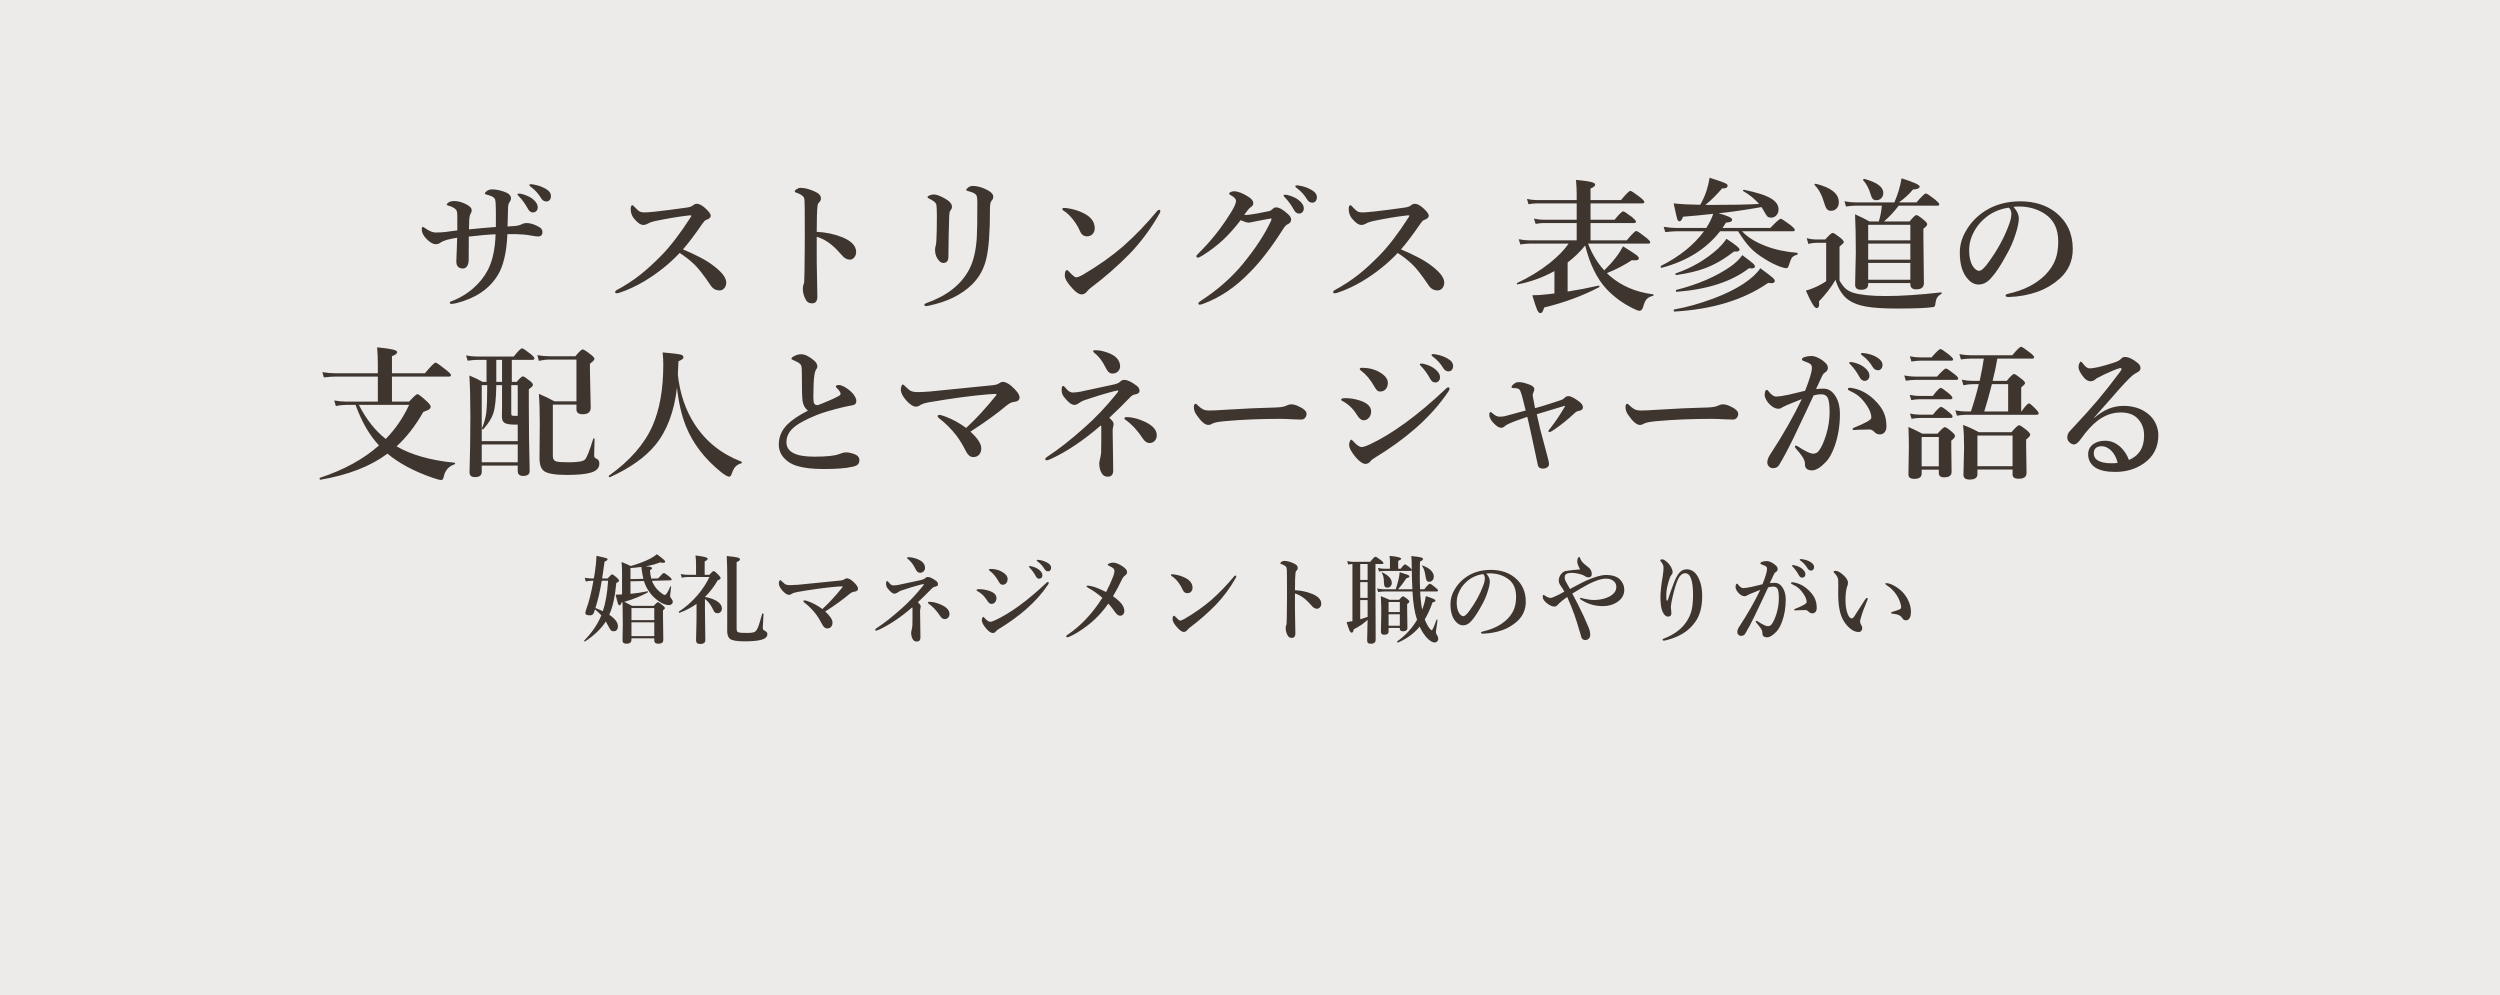 <svg width="834" height="332" viewBox="0 0 834 332" fill="none" xmlns="http://www.w3.org/2000/svg">
<rect width="834" height="332" fill="#EDEBEA"/>
<path d="M172.031 75.367C172.891 75.258 173.5 75.102 173.859 74.898C174.438 74.57 175.047 74.406 175.688 74.406C176.984 74.406 178.422 74.875 180 75.812C180.641 76.203 180.961 76.742 180.961 77.43C180.961 78.398 180.469 78.883 179.484 78.883C178.953 78.883 178.133 78.773 177.023 78.555C175.57 78.289 173.938 78.141 172.125 78.109H169.266C169 84.219 167.922 88.797 166.031 91.844C163.172 96.469 158.547 99.57 152.156 101.148C151.406 101.305 150.914 101.383 150.68 101.383C150.258 101.383 150.047 101.258 150.047 101.008C150.047 100.82 150.141 100.688 150.328 100.609C153.188 99.562 155.734 98.055 157.969 96.086C159.984 94.305 161.586 92.281 162.773 90.016C164.32 87 165.172 83.047 165.328 78.156C162.828 78.25 159.852 78.508 156.398 78.93C156.383 79.805 156.375 81.125 156.375 82.891C156.375 84.641 156.367 85.953 156.352 86.828C156.32 87.859 156.055 88.617 155.555 89.102C155.227 89.414 154.852 89.57 154.43 89.57C152.961 89.57 152.227 88.773 152.227 87.18C152.227 86.68 152.273 85.484 152.367 83.594C152.445 81.922 152.492 80.492 152.508 79.305C151.305 79.492 150.195 79.719 149.18 79.984C148.18 80.281 147.492 80.562 147.117 80.828C146.617 81.25 146.047 81.461 145.406 81.461C144.422 81.461 143.344 80.836 142.172 79.586C141.188 78.57 140.695 77.539 140.695 76.492C140.695 75.945 140.836 75.672 141.117 75.672C141.164 75.672 141.391 75.812 141.797 76.094C143.172 77.078 144.344 77.57 145.312 77.57C146.312 77.57 147.414 77.508 148.617 77.383C149.039 77.336 149.719 77.242 150.656 77.102C151.344 77.008 151.977 76.93 152.555 76.867C152.555 74.727 152.555 73.078 152.555 71.922C152.555 70.891 152.398 70.219 152.086 69.906C151.492 69.312 150.641 68.875 149.531 68.594C149.203 68.516 149.039 68.391 149.039 68.219C149.039 68.031 149.234 67.805 149.625 67.539C150.078 67.227 150.734 67.07 151.594 67.07C152.906 67.07 154.312 67.484 155.812 68.312C156.844 68.875 157.359 69.469 157.359 70.094C157.359 70.578 157.211 71.023 156.914 71.43C156.758 71.711 156.633 72.305 156.539 73.211C156.477 74.305 156.445 75.406 156.445 76.516C159.477 76.203 162.469 75.938 165.422 75.719C165.422 73.281 165.422 71.531 165.422 70.469C165.422 68.266 165.328 66.938 165.141 66.484C164.938 66.047 164.531 65.695 163.922 65.43C163.5 65.258 162.961 65.086 162.305 64.914C161.945 64.836 161.766 64.703 161.766 64.516C161.766 64.297 162.008 64.016 162.492 63.672C162.945 63.344 163.523 63.18 164.227 63.18C165.336 63.18 166.609 63.422 168.047 63.906C169.656 64.422 170.461 65.172 170.461 66.156C170.461 66.578 170.281 67.039 169.922 67.539C169.688 67.883 169.547 68.352 169.5 68.945C169.438 70.664 169.375 72.867 169.312 75.555C170.469 75.508 171.375 75.445 172.031 75.367ZM174.305 64.773C175.648 65.148 176.75 65.656 177.609 66.297C178.797 67.219 179.391 68.18 179.391 69.18C179.391 69.648 179.242 70.047 178.945 70.375C178.648 70.703 178.266 70.867 177.797 70.867C177.125 70.867 176.586 70.5 176.18 69.766C175.242 68.062 174.234 66.656 173.156 65.547C172.797 65.188 172.617 64.977 172.617 64.914C172.617 64.695 172.805 64.586 173.18 64.586C173.539 64.586 173.914 64.648 174.305 64.773ZM178.242 61.609C179.586 61.844 180.859 62.305 182.062 62.992C183.219 63.648 183.797 64.461 183.797 65.43C183.797 65.992 183.633 66.445 183.305 66.789C183.023 67.07 182.695 67.211 182.32 67.211C181.555 67.211 180.961 66.859 180.539 66.156C179.648 64.672 178.531 63.422 177.188 62.406C176.797 62.125 176.602 61.93 176.602 61.82C176.602 61.57 176.727 61.445 176.977 61.445C177.383 61.445 177.805 61.5 178.242 61.609ZM227.836 83.195C229.883 84.039 231.812 84.938 233.625 85.891C235.375 86.797 236.914 87.773 238.242 88.82C240.93 90.883 242.273 92.703 242.273 94.281C242.273 95.078 242.031 95.727 241.547 96.227C241.125 96.664 240.633 96.883 240.07 96.883C238.805 96.883 237.812 96.336 237.094 95.242C234.734 91.742 232.875 89.359 231.516 88.094C229.922 86.625 228.328 85.391 226.734 84.391C223.406 87.938 219.484 91.078 214.969 93.812C212.062 95.516 209.328 96.781 206.766 97.609C206.328 97.766 205.969 97.844 205.688 97.844C205.375 97.844 205.219 97.703 205.219 97.422C205.219 97.172 205.328 96.992 205.547 96.883C208.562 95.258 211.273 93.492 213.68 91.586C215.789 89.914 218.094 87.812 220.594 85.281C223.703 82.094 226.953 77.852 230.344 72.555C230.531 72.273 230.625 72.086 230.625 71.992C230.625 71.883 230.516 71.828 230.297 71.828C230.219 71.828 230.117 71.836 229.992 71.852C226.398 72.258 222.57 72.891 218.508 73.75C217.477 73.984 216.742 74.242 216.305 74.523C215.68 74.867 215.117 75.039 214.617 75.039C213.68 75.039 212.609 74.289 211.406 72.789C210.734 71.93 210.398 70.898 210.398 69.695C210.398 68.867 210.609 68.453 211.031 68.453C211.141 68.453 211.359 68.648 211.688 69.039C212.422 69.836 213 70.344 213.422 70.562C213.812 70.766 214.344 70.867 215.016 70.867C215.562 70.867 216.773 70.773 218.648 70.586C221.773 70.242 225.297 69.789 229.219 69.227C230.125 69.086 230.766 68.852 231.141 68.523C231.531 68.164 231.992 67.984 232.523 67.984C233.211 67.984 234.062 68.414 235.078 69.273C236.422 70.445 237.094 71.344 237.094 71.969C237.094 72.578 236.562 73.055 235.5 73.398C235.203 73.508 234.82 73.898 234.352 74.57C231.805 78.289 229.633 81.164 227.836 83.195ZM272.461 77.336C275.602 77.492 278.5 78.117 281.156 79.211C284.125 80.461 285.609 82.078 285.609 84.062C285.609 84.844 285.359 85.492 284.859 86.008C284.453 86.414 284.016 86.617 283.547 86.617C282.547 86.617 281.672 86.148 280.922 85.211C279.562 83.648 278.406 82.484 277.453 81.719C275.812 80.375 274.148 79.461 272.461 78.977C272.461 82.523 272.461 85.305 272.461 87.32C272.461 88.148 272.531 92.023 272.672 98.945C272.672 100.445 272.078 101.195 270.891 101.195C269.953 101.195 269.281 100.828 268.875 100.094C268.172 98.906 267.82 97.641 267.82 96.297C267.82 95.688 267.898 95.227 268.055 94.914C268.195 94.586 268.266 94.312 268.266 94.094C268.359 92.906 268.422 89.32 268.453 83.336C268.469 81.648 268.477 80.172 268.477 78.906L268.453 70.188C268.453 67.922 268.391 66.562 268.266 66.109C268.125 65.703 267.789 65.336 267.258 65.008C266.602 64.617 266.047 64.367 265.594 64.258C265.281 64.164 265.125 64.016 265.125 63.812C265.125 63.609 265.336 63.367 265.758 63.086C266.211 62.805 266.656 62.664 267.094 62.664C268.453 62.664 270.07 63.094 271.945 63.953C273.227 64.531 273.867 65.281 273.867 66.203C273.867 66.734 273.594 67.25 273.047 67.75C272.875 67.938 272.766 68.258 272.719 68.711C272.547 70.195 272.461 73.07 272.461 77.336ZM312.539 72.062C312.539 69.844 312.461 68.516 312.305 68.078C312.07 67.484 311.281 66.875 309.938 66.25C309.594 66.078 309.422 65.922 309.422 65.781C309.422 65.578 309.602 65.398 309.961 65.242C310.461 64.992 310.969 64.867 311.484 64.867C312.344 64.867 313.547 65.297 315.094 66.156C316.75 67.062 317.578 67.992 317.578 68.945C317.578 69.398 317.391 69.844 317.016 70.281C316.828 70.531 316.711 71.078 316.664 71.922C316.523 75.859 316.43 80.438 316.383 85.656C316.383 87.031 315.82 87.719 314.695 87.719C313.914 87.719 313.203 87.141 312.562 85.984C312.141 85.203 311.93 84.305 311.93 83.289C311.93 82.852 312.008 82.391 312.164 81.906C312.273 81.5 312.352 80.766 312.398 79.703C312.492 77.875 312.539 75.328 312.539 72.062ZM326.039 67.656C326.039 66.625 325.984 65.922 325.875 65.547C325.766 65.141 325.547 64.836 325.219 64.633C324.641 64.258 323.859 63.953 322.875 63.719C322.516 63.641 322.336 63.523 322.336 63.367C322.336 63.148 322.594 62.844 323.109 62.453C323.531 62.172 324.008 62.031 324.539 62.031C325.82 62.031 327.195 62.367 328.664 63.039C330.461 63.852 331.359 64.703 331.359 65.594C331.359 66.125 331.164 66.586 330.773 66.977C330.43 67.336 330.258 68.219 330.258 69.625C330.258 77.375 329.859 82.875 329.062 86.125C328.297 89.594 326.695 92.523 324.258 94.914C320.82 98.305 316.039 100.656 309.914 101.969C309.43 102.062 309.125 102.109 309 102.109C308.578 102.109 308.367 101.969 308.367 101.688C308.367 101.469 308.594 101.273 309.047 101.102C315.828 98.727 320.562 95.031 323.25 90.016C324.703 87.312 325.57 83.773 325.852 79.398C325.977 77.57 326.039 73.656 326.039 67.656ZM358.969 92.523C359.484 92.523 360.297 92.203 361.406 91.562C366.375 88.641 370.812 85.5 374.719 82.141C378.875 78.422 382.633 74.516 385.992 70.422C386.227 70.141 386.43 70 386.602 70C386.93 70 387.094 70.141 387.094 70.422C387.094 70.641 387 70.914 386.812 71.242C383.938 76.289 380.609 80.773 376.828 84.695C372.906 88.695 368.633 92.438 364.008 95.922C363.523 96.266 363.109 96.648 362.766 97.07C362.188 97.836 361.547 98.219 360.844 98.219C360.016 98.219 359.039 97.609 357.914 96.391C356.117 94.484 355.219 93 355.219 91.938C355.219 90.719 355.477 90.109 355.992 90.109C356.133 90.109 356.383 90.32 356.742 90.742C357.883 91.93 358.625 92.523 358.969 92.523ZM354.727 70.234C354.508 70.109 354.398 69.945 354.398 69.742C354.398 69.492 354.555 69.367 354.867 69.367C355.164 69.367 355.469 69.383 355.781 69.414C358.031 69.695 360.07 70.336 361.898 71.336C364.102 72.539 365.203 74.141 365.203 76.141C365.203 77 364.922 77.688 364.359 78.203C363.875 78.625 363.289 78.836 362.602 78.836C361.523 78.836 360.742 78.242 360.258 77.055C359.789 75.945 359.117 74.797 358.242 73.609C357.055 72.031 355.883 70.906 354.727 70.234ZM429.516 71.289C430.328 71.992 430.734 72.633 430.734 73.211C430.734 73.961 430.32 74.508 429.492 74.852C429.055 75.039 428.555 75.586 427.992 76.492C424.148 82.555 420.453 87.352 416.906 90.883C412.156 95.805 406.977 99.297 401.367 101.359C400.852 101.547 400.477 101.641 400.242 101.641C399.93 101.641 399.773 101.5 399.773 101.219C399.773 101 400.047 100.711 400.594 100.352C406.172 96.727 410.844 92.625 414.609 88.047C418.906 82.797 422.055 77.969 424.055 73.562C424.148 73.312 424.195 73.148 424.195 73.07C424.195 72.945 424.117 72.883 423.961 72.883C423.508 72.945 422.766 73.078 421.734 73.281C420.547 73.516 419.672 73.688 419.109 73.797C418.906 73.828 418.367 73.938 417.492 74.125C417.086 74.219 416.758 74.266 416.508 74.266C415.961 74.266 415.086 73.992 413.883 73.445C412.055 75.852 410.148 78 408.164 79.891C406.086 81.844 403.766 83.617 401.203 85.211C400.422 85.695 399.914 85.938 399.68 85.938C399.289 85.938 399.094 85.758 399.094 85.398C399.094 85.273 399.703 84.609 400.922 83.406C403.172 81.078 405.156 78.758 406.875 76.445C408.172 74.727 409.461 72.82 410.742 70.727C411.805 68.992 412.336 67.758 412.336 67.023C412.336 66.383 411.766 65.758 410.625 65.148C410.234 64.945 410.039 64.758 410.039 64.586C410.039 64.414 410.203 64.242 410.531 64.07C410.859 63.898 411.227 63.812 411.633 63.812C412.914 63.812 414.477 64.391 416.32 65.547C417.508 66.266 418.102 67.016 418.102 67.797C418.102 68.344 417.75 68.836 417.047 69.273C416.719 69.492 416.062 70.297 415.078 71.688C415.172 71.703 415.414 71.711 415.805 71.711C416.492 71.68 417.734 71.508 419.531 71.195C420.781 70.977 422.062 70.719 423.375 70.422C423.766 70.328 424.102 70.141 424.383 69.859C424.836 69.406 425.258 69.18 425.648 69.18C426.695 69.18 427.984 69.883 429.516 71.289ZM429.867 65.148C431.211 65.523 432.312 66.039 433.172 66.695C434.359 67.602 434.953 68.555 434.953 69.555C434.953 70.023 434.805 70.422 434.508 70.75C434.211 71.078 433.828 71.242 433.359 71.242C432.688 71.242 432.148 70.875 431.742 70.141C430.805 68.453 429.789 67.047 428.695 65.922C428.352 65.562 428.18 65.352 428.18 65.289C428.18 65.07 428.375 64.961 428.766 64.961C429.109 64.961 429.477 65.023 429.867 65.148ZM433.758 61.984C435.102 62.219 436.375 62.688 437.578 63.391C438.734 64.047 439.312 64.859 439.312 65.828C439.312 66.391 439.148 66.844 438.82 67.188C438.539 67.469 438.211 67.609 437.836 67.609C437.07 67.609 436.477 67.258 436.055 66.555C435.164 65.07 434.047 63.82 432.703 62.805C432.312 62.523 432.117 62.328 432.117 62.219C432.117 61.969 432.242 61.844 432.492 61.844C432.898 61.844 433.32 61.891 433.758 61.984ZM467.367 83.195C469.414 84.039 471.344 84.938 473.156 85.891C474.906 86.797 476.445 87.773 477.773 88.82C480.461 90.883 481.805 92.703 481.805 94.281C481.805 95.078 481.562 95.727 481.078 96.227C480.656 96.664 480.164 96.883 479.602 96.883C478.336 96.883 477.344 96.336 476.625 95.242C474.266 91.742 472.406 89.359 471.047 88.094C469.453 86.625 467.859 85.391 466.266 84.391C462.938 87.938 459.016 91.078 454.5 93.812C451.594 95.516 448.859 96.781 446.297 97.609C445.859 97.766 445.5 97.844 445.219 97.844C444.906 97.844 444.75 97.703 444.75 97.422C444.75 97.172 444.859 96.992 445.078 96.883C448.094 95.258 450.805 93.492 453.211 91.586C455.32 89.914 457.625 87.812 460.125 85.281C463.234 82.094 466.484 77.852 469.875 72.555C470.062 72.273 470.156 72.086 470.156 71.992C470.156 71.883 470.047 71.828 469.828 71.828C469.75 71.828 469.648 71.836 469.523 71.852C465.93 72.258 462.102 72.891 458.039 73.75C457.008 73.984 456.273 74.242 455.836 74.523C455.211 74.867 454.648 75.039 454.148 75.039C453.211 75.039 452.141 74.289 450.938 72.789C450.266 71.93 449.93 70.898 449.93 69.695C449.93 68.867 450.141 68.453 450.562 68.453C450.672 68.453 450.891 68.648 451.219 69.039C451.953 69.836 452.531 70.344 452.953 70.562C453.344 70.766 453.875 70.867 454.547 70.867C455.094 70.867 456.305 70.773 458.18 70.586C461.305 70.242 464.828 69.789 468.75 69.227C469.656 69.086 470.297 68.852 470.672 68.523C471.062 68.164 471.523 67.984 472.055 67.984C472.742 67.984 473.594 68.414 474.609 69.273C475.953 70.445 476.625 71.344 476.625 71.969C476.625 72.578 476.094 73.055 475.031 73.398C474.734 73.508 474.352 73.898 473.883 74.57C471.336 78.289 469.164 81.164 467.367 83.195ZM528.82 81.906C527.055 84.062 525.102 85.945 522.961 87.555V97.258C526.164 96.773 529.594 96.117 533.25 95.289C533.469 95.242 533.578 95.352 533.578 95.617C533.578 95.695 533.555 95.75 533.508 95.781C528.07 98.656 521.953 100.922 515.156 102.578C514.891 103.391 514.664 103.914 514.477 104.148C514.32 104.352 514.094 104.453 513.797 104.453C513.438 104.453 513.078 104.031 512.719 103.188C512.391 102.406 511.875 100.844 511.172 98.5C512.641 98.5 514.32 98.391 516.211 98.172C517.227 98.047 518.008 97.953 518.555 97.891V90.438C514.648 92.594 510.555 94.07 506.273 94.867C506.102 94.898 506.016 94.805 506.016 94.586C506.016 94.492 506.055 94.43 506.133 94.398C510.102 92.539 513.672 90.359 516.844 87.859C519.609 85.672 521.758 83.477 523.289 81.273H510.164C509.367 81.273 508.375 81.367 507.188 81.555L506.648 79.797C507.836 80.047 508.953 80.172 510 80.172H525.984V74.406H514.992C514.273 74.406 513.367 74.5 512.273 74.688L511.734 72.93C512.844 73.18 513.898 73.305 514.898 73.305H525.984V67.844H512.742C512.008 67.844 511.062 67.938 509.906 68.125L509.391 66.367C510.531 66.617 511.617 66.742 512.648 66.742H525.984V64.68C525.984 63.43 525.906 61.875 525.75 60.016C528.547 60.266 530.398 60.547 531.305 60.859C531.867 61.047 532.148 61.297 532.148 61.609C532.148 62.031 531.633 62.461 530.602 62.898V66.742H540.773C542.461 64.695 543.5 63.672 543.891 63.672C544.203 63.672 545.297 64.391 547.172 65.828C548.094 66.578 548.555 67.094 548.555 67.375C548.555 67.688 548.344 67.844 547.922 67.844H530.602V73.305H538.617C540.133 71.445 541.094 70.516 541.5 70.516C541.797 70.516 542.789 71.156 544.477 72.438C545.336 73.172 545.766 73.672 545.766 73.938C545.766 74.25 545.562 74.406 545.156 74.406H530.602V80.172H542.695C544.414 78.094 545.469 77.055 545.859 77.055C546.188 77.055 547.281 77.789 549.141 79.258C550.062 80.008 550.523 80.523 550.523 80.805C550.523 81.117 550.312 81.273 549.891 81.273H529.781C531.109 84.727 532.906 87.703 535.172 90.203C536.672 88.734 537.961 87.297 539.039 85.891C539.883 84.828 540.688 83.594 541.453 82.188C543.797 83.625 545.281 84.586 545.906 85.07C546.453 85.508 546.727 85.875 546.727 86.172C546.727 86.625 546.266 86.852 545.344 86.852C545.078 86.852 544.758 86.836 544.383 86.805C541.758 88.523 538.984 89.961 536.062 91.117C536.453 91.492 536.758 91.781 536.977 91.984C540.883 95.391 545.703 97.453 551.438 98.172C551.562 98.188 551.625 98.273 551.625 98.43C551.625 98.586 551.562 98.672 551.438 98.688C550.438 98.922 549.703 99.328 549.234 99.906C548.828 100.406 548.477 101.203 548.18 102.297C547.914 103.219 547.5 103.68 546.938 103.68C546.5 103.68 545.727 103.391 544.617 102.812C541.227 101.125 538.297 98.953 535.828 96.297C532.672 92.859 530.336 88.062 528.82 81.906ZM571.523 71.336C567.914 71.742 564.555 72.062 561.445 72.297C561.117 73.328 560.711 73.844 560.227 73.844C559.914 73.844 559.664 73.531 559.477 72.906C559.32 72.391 558.938 70.703 558.328 67.844C560.547 68.109 563.5 68.266 567.188 68.312C568.047 66.844 568.75 65.281 569.297 63.625C569.766 62.172 570.109 60.727 570.328 59.289C572.969 60.117 574.656 60.703 575.391 61.047C576.016 61.328 576.328 61.602 576.328 61.867C576.328 62.523 575.852 62.852 574.898 62.852C574.727 62.852 574.594 62.852 574.5 62.852C572.672 64.992 570.812 66.828 568.922 68.359H571.078C577.906 68.359 583.156 68.25 586.828 68.031C585.312 66.312 583.547 64.883 581.531 63.742C581.484 63.727 581.461 63.695 581.461 63.648C581.461 63.383 581.594 63.273 581.859 63.32C586.203 64.211 589.25 65.211 591 66.32C592.547 67.289 593.32 68.469 593.32 69.859C593.32 70.703 593.055 71.391 592.523 71.922C592.07 72.375 591.516 72.602 590.859 72.602C590.25 72.602 589.805 72.445 589.523 72.133C589.289 71.867 588.82 71.109 588.117 69.859C587.867 69.422 587.711 69.164 587.648 69.086C581.758 70.102 576.992 70.789 573.352 71.148C576.336 71.977 577.828 72.664 577.828 73.211C577.828 73.586 577.664 73.844 577.336 73.984C577.07 74.109 576.555 74.203 575.789 74.266C575.539 74.688 575.156 75.281 574.641 76.047H590.578C592.516 74 593.672 72.977 594.047 72.977C594.344 72.977 595.43 73.68 597.305 75.086C598.273 75.867 598.758 76.398 598.758 76.68C598.758 76.992 598.539 77.148 598.102 77.148H581.156C582.922 79.086 585.523 80.719 588.961 82.047C592.039 83.25 595.578 84.016 599.578 84.344C599.672 84.344 599.719 84.414 599.719 84.555C599.719 84.805 599.641 84.945 599.484 84.977C598.609 85.242 598.023 85.594 597.727 86.031C597.477 86.406 597.164 87.203 596.789 88.422C596.57 89.125 596.297 89.477 595.969 89.477C595.547 89.477 594.828 89.305 593.812 88.961C591.969 88.242 590.336 87.422 588.914 86.5C586.789 85.25 585.047 83.891 583.688 82.422C582.531 81.156 581.242 79.398 579.82 77.148H573.82C569.242 83.039 562.75 87.102 554.344 89.336C554.125 89.383 554.016 89.234 554.016 88.891C554.016 88.797 554.039 88.734 554.086 88.703C560.289 85.578 565.078 81.727 568.453 77.148H559.57C558.508 77.148 557.164 77.242 555.539 77.43L555 75.672C556.531 75.922 557.977 76.047 559.336 76.047H569.203C570.281 74.391 571.055 72.82 571.523 71.336ZM580.312 83.195C580.312 83.68 579.945 83.922 579.211 83.922C579.023 83.922 578.797 83.906 578.531 83.875C575.188 86.453 571.938 88.328 568.781 89.5C566.266 90.438 563.094 91.188 559.266 91.75C559.031 91.797 558.914 91.672 558.914 91.375C558.914 91.297 558.945 91.242 559.008 91.211C564.352 89.352 568.984 86.664 572.906 83.148C574.234 81.914 575.242 80.75 575.93 79.656C578.852 81.531 580.312 82.711 580.312 83.195ZM592.078 93.672C592.078 94.203 591.711 94.469 590.977 94.469C590.664 94.469 590.289 94.438 589.852 94.375C581.727 100.016 571.312 103.203 558.609 103.938C558.422 103.938 558.328 103.789 558.328 103.492C558.328 103.352 558.367 103.273 558.445 103.258C562.758 102.477 567.102 101.266 571.477 99.625C575.555 98.094 578.93 96.445 581.602 94.68C584.258 92.914 586.141 91.18 587.25 89.477C589.438 91.086 590.812 92.141 591.375 92.641C591.844 93.062 592.078 93.406 592.078 93.672ZM585.445 88.938C585.445 89.344 585.023 89.547 584.18 89.547C583.977 89.547 583.742 89.523 583.477 89.477C577.695 93.93 569.648 96.555 559.336 97.352C559.148 97.352 559.055 97.211 559.055 96.93C559.055 96.805 559.094 96.734 559.172 96.719C566.453 94.875 572.523 92.258 577.383 88.867C578.992 87.711 580.281 86.461 581.25 85.117C583.25 86.617 584.438 87.539 584.812 87.883C585.234 88.273 585.445 88.625 585.445 88.938ZM633.398 68.617C631.93 70.57 630.297 72.328 628.5 73.891H637.031C638.188 72.453 638.945 71.734 639.305 71.734C639.648 71.734 640.5 72.297 641.859 73.422C642.562 74.031 642.914 74.492 642.914 74.805C642.914 75.211 642.492 75.703 641.648 76.281V79.258L641.812 94.469C641.812 95.844 640.961 96.531 639.258 96.531C637.945 96.531 637.289 95.953 637.289 94.797V94.422H623.227V94.844C623.227 96.062 622.43 96.672 620.836 96.672C619.523 96.672 618.867 96.109 618.867 94.984L619.102 84.109C619.102 79.203 619.016 75 618.844 71.5C620.828 72.375 622.445 73.172 623.695 73.891H626.766C627.297 72.172 627.633 70.414 627.773 68.617H618.891C618.094 68.617 617.07 68.711 615.82 68.898L615.305 67.141C616.586 67.391 617.781 67.516 618.891 67.516H631.969C632.656 65.844 633.148 64.492 633.445 63.461C633.836 62.164 634.141 60.836 634.359 59.477C638.391 60.758 640.406 61.672 640.406 62.219C640.406 62.812 639.656 63.148 638.156 63.227C636.984 64.695 635.43 66.125 633.492 67.516H639.352C641.039 65.531 642.078 64.539 642.469 64.539C642.781 64.539 643.82 65.227 645.586 66.602C646.492 67.367 646.945 67.883 646.945 68.148C646.945 68.461 646.734 68.617 646.312 68.617H633.398ZM637.289 93.32V87.719H623.227V93.32H637.289ZM637.289 86.617V81.273H623.227V86.617H637.289ZM637.289 80.172V74.992H623.227V80.172H637.289ZM613.43 67.445C613.43 68.352 613.164 69.07 612.633 69.602C612.164 70.086 611.547 70.328 610.781 70.328C610.188 70.328 609.719 70.102 609.375 69.648C609.062 69.211 608.75 68.445 608.438 67.352C607.75 64.961 606.727 63.094 605.367 61.75C605.336 61.703 605.32 61.656 605.32 61.609C605.32 61.406 605.445 61.305 605.695 61.305C605.711 61.305 605.734 61.305 605.766 61.305C610.875 62.57 613.43 64.617 613.43 67.445ZM628.266 64.352C628.266 65.117 628.023 65.727 627.539 66.18C627.102 66.586 626.57 66.789 625.945 66.789C625.398 66.789 624.984 66.633 624.703 66.32C624.469 66.039 624.258 65.57 624.07 64.914C623.492 62.93 622.656 61.336 621.562 60.133C621.547 60.086 621.539 60.047 621.539 60.016C621.539 59.797 621.664 59.688 621.914 59.688H621.961C626.164 60.812 628.266 62.367 628.266 64.352ZM647.602 98.078C646.523 98.625 645.898 99.523 645.727 100.773C645.648 101.555 645.539 102.031 645.398 102.203C645.273 102.359 645 102.453 644.578 102.484C642.391 102.781 638.484 102.93 632.859 102.93C628.406 102.93 624.953 102.711 622.5 102.273C620.172 101.852 618.312 101.172 616.922 100.234C614.875 98.938 613.344 96.648 612.328 93.367C610.938 95.758 609.094 98.156 606.797 100.562C606.844 100.891 606.867 101.172 606.867 101.406C606.867 102.328 606.578 102.789 606 102.789C605.312 102.789 604.125 100.836 602.438 96.93C603.578 96.648 604.812 96.195 606.141 95.57C607.344 94.992 608.367 94.406 609.211 93.812V80.992H605.883C605.07 80.992 604.195 81.117 603.258 81.367L602.719 79.445C603.797 79.742 604.852 79.891 605.883 79.891H608.906C610.203 78.422 611.023 77.688 611.367 77.688C611.695 77.688 612.57 78.242 613.992 79.352C614.727 79.961 615.094 80.43 615.094 80.758C615.094 80.992 614.617 81.5 613.664 82.281V93.602C614.43 94.914 615.148 95.844 615.82 96.391C616.414 96.891 617.211 97.312 618.211 97.656C620.617 98.391 624.25 98.758 629.109 98.758C634.141 98.758 640.289 98.352 647.555 97.539C647.68 97.508 647.742 97.586 647.742 97.773C647.742 97.93 647.695 98.031 647.602 98.078ZM671.695 68.992C672.883 70.305 673.477 71.617 673.477 72.93C673.477 74.148 673.125 75.844 672.422 78.016C671.672 80.438 670.664 82.742 669.398 84.93C667.43 88.602 665.648 91.273 664.055 92.945C662.852 94.258 661.523 94.914 660.07 94.914C658.711 94.914 657.5 94.289 656.438 93.039C654.672 91.086 653.789 88.172 653.789 84.297C653.789 81.734 654.477 79.305 655.852 77.008C657.383 74.305 659.547 72.062 662.344 70.281C665.703 68.203 669.57 67.164 673.945 67.164C678.711 67.164 682.68 68.414 685.852 70.914C689.602 73.93 691.477 77.992 691.477 83.102C691.477 87.07 690.008 90.367 687.07 92.992C684.93 94.883 682.555 96.305 679.945 97.258C676.867 98.367 673.586 98.977 670.102 99.086C669.398 99.086 669.047 98.922 669.047 98.594C669.047 98.328 669.352 98.125 669.961 97.984C675.133 96.844 679.25 94.75 682.312 91.703C683.938 90.016 685.07 88.281 685.711 86.5C686.32 84.844 686.625 82.859 686.625 80.547C686.625 76.484 685.219 73.477 682.406 71.523C680.281 70.023 677.719 69.156 674.719 68.922C674.391 68.906 674 68.898 673.547 68.898C672.797 68.898 672.18 68.93 671.695 68.992ZM670.102 69.273C666.852 69.742 664.086 71.023 661.805 73.117C660.008 74.711 658.648 76.68 657.727 79.023C657.18 80.383 656.906 81.898 656.906 83.57C656.906 85.727 657.305 87.453 658.102 88.75C658.789 89.812 659.5 90.344 660.234 90.344C661 90.344 662.102 89.32 663.539 87.273C666.367 83.336 668.516 79.414 669.984 75.508C670.656 73.836 670.992 72.477 670.992 71.43C670.992 70.414 670.695 69.695 670.102 69.273ZM130.758 125.625V133.969H136.477C137.992 132.312 138.922 131.484 139.266 131.484C139.594 131.484 140.633 132.281 142.383 133.875C143.242 134.703 143.672 135.281 143.672 135.609C143.672 136.031 143.492 136.359 143.133 136.594C142.82 136.797 142.18 137.07 141.211 137.414C138.617 142.008 135.648 145.836 132.305 148.898C137.211 151.758 143.656 153.578 151.641 154.359C151.766 154.359 151.828 154.438 151.828 154.594C151.828 154.75 151.766 154.852 151.641 154.898C149.781 155.508 148.602 156.789 148.102 158.742C147.977 159.352 147.844 159.734 147.703 159.891C147.594 160.047 147.406 160.125 147.141 160.125C146.719 160.125 145.789 159.883 144.352 159.398C138.133 157.242 133.102 154.555 129.258 151.336C123.617 155.555 116.18 158.453 106.945 160.031C106.727 160.078 106.617 159.93 106.617 159.586C106.617 159.492 106.648 159.43 106.711 159.398C114.758 156.742 121.328 153.141 126.422 148.594C123.203 145.109 120.602 140.602 118.617 135.07H115.547C114.438 135.07 113.266 135.195 112.031 135.445L111.492 133.594C112.867 133.844 114.148 133.969 115.336 133.969H126.047V125.625H111.984C110.938 125.625 109.625 125.719 108.047 125.906L107.531 124.148C109.062 124.398 110.484 124.523 111.797 124.523H126.047V121.922C126.047 119.703 125.969 117.688 125.812 115.875C130.266 116.266 132.492 116.781 132.492 117.422C132.492 117.953 131.914 118.414 130.758 118.805V124.523H141.75C143.734 122.148 144.922 120.961 145.312 120.961C145.625 120.961 146.805 121.781 148.852 123.422C149.914 124.266 150.445 124.844 150.445 125.156C150.445 125.469 150.234 125.625 149.812 125.625H130.758ZM128.695 146.438C131.914 143.125 134.508 139.336 136.477 135.07H119.719C122.203 139.93 125.195 143.719 128.695 146.438ZM162.305 127.383V120.047H159.375C158.469 120.047 157.344 120.141 156 120.328L155.484 118.57C156.797 118.82 158.039 118.945 159.211 118.945H171.375C172.828 117.117 173.758 116.203 174.164 116.203C174.477 116.203 175.438 116.844 177.047 118.125C177.875 118.781 178.289 119.266 178.289 119.578C178.289 119.891 178.078 120.047 177.656 120.047H170.742V127.383H172.383C173.398 126.164 174.086 125.555 174.445 125.555C174.773 125.555 175.57 126.07 176.836 127.102C177.477 127.648 177.797 128.078 177.797 128.391C177.797 128.719 177.336 129.203 176.414 129.844V134.344C176.414 142.25 176.508 149.844 176.695 157.125C176.695 158.219 175.977 158.766 174.539 158.766C173.32 158.766 172.711 158.227 172.711 157.148V155.32H160.711V157.383C160.711 158.57 159.961 159.164 158.461 159.164C157.242 159.164 156.633 158.633 156.633 157.57C156.82 151.461 156.914 145.289 156.914 139.055C156.914 133.461 156.805 128.867 156.586 125.273C158.195 125.93 159.664 126.633 160.992 127.383H162.305ZM172.711 141.656H171.844C170 141.656 168.789 141.438 168.211 141C167.695 140.625 167.438 139.93 167.438 138.914L167.484 135.258V128.484H165.562C165.516 132.891 165.18 136.039 164.555 137.93C163.992 139.586 162.891 141.328 161.25 143.156C161.219 143.203 161.172 143.227 161.109 143.227C160.875 143.227 160.758 143.117 160.758 142.898C160.758 142.867 160.766 142.844 160.781 142.828C161.531 141.156 162.016 139.383 162.234 137.508C162.438 135.664 162.539 132.656 162.539 128.484H160.711V147.164H172.711V141.656ZM172.711 138.727V128.484H170.555V137.953C170.555 138.328 170.633 138.555 170.789 138.633C170.93 138.695 171.297 138.727 171.891 138.727H172.711ZM165.562 120.047V127.383H167.484V120.047H165.562ZM160.711 148.266V154.219H172.711V148.266H160.711ZM192.305 133.875V119.953H183.328C182.188 119.953 181 120.094 179.766 120.375L179.25 118.477C180.703 118.727 182.047 118.852 183.281 118.852H191.93C193.211 117.32 194.023 116.555 194.367 116.555C194.727 116.555 195.656 117.148 197.156 118.336C197.922 118.93 198.305 119.391 198.305 119.719C198.305 120.062 197.805 120.602 196.805 121.336V123.75L197.062 135.984C197.062 137.453 196.18 138.188 194.414 138.188C193.008 138.188 192.305 137.664 192.305 136.617V134.977H184.43V152.109C184.43 153.078 184.781 153.68 185.484 153.914C186.125 154.117 187.516 154.219 189.656 154.219C192.656 154.219 194.469 153.93 195.094 153.352C195.703 152.82 196.633 150.516 197.883 146.438C197.898 146.312 197.984 146.25 198.141 146.25C198.281 146.25 198.352 146.312 198.352 146.438C198.258 149.906 198.211 151.664 198.211 151.711C198.211 152.148 198.266 152.445 198.375 152.602C198.469 152.742 198.688 152.891 199.031 153.047C199.641 153.312 199.945 153.844 199.945 154.641C199.945 156.109 199 157.117 197.109 157.664C195.391 158.18 192.734 158.438 189.141 158.438C185.234 158.438 182.695 158.016 181.523 157.172C180.492 156.422 179.977 154.984 179.977 152.859L180.07 141.211C180.07 137.289 179.969 134.016 179.766 131.391C181.5 132.094 183.227 132.922 184.945 133.875H192.305ZM225.844 129.305C224.906 137.352 222.492 143.742 218.602 148.477C215.227 152.57 210.188 156.141 203.484 159.188C203.469 159.203 203.445 159.211 203.414 159.211C203.195 159.211 203.086 159.078 203.086 158.812C203.086 158.75 203.109 158.703 203.156 158.672C210.125 153.719 214.969 148.172 217.688 142.031C220.078 136.609 221.273 129.797 221.273 121.594C221.273 120.391 221.203 119.047 221.062 117.562C224.375 117.859 226.375 118.102 227.062 118.289C227.688 118.461 228 118.758 228 119.18C228 119.43 227.883 119.641 227.648 119.812C227.445 119.969 227.008 120.211 226.336 120.539C226.258 122.508 226.188 123.977 226.125 124.945C226.797 131.211 228.641 136.695 231.656 141.398C235.391 147.211 240.602 151.406 247.289 153.984C247.414 154.031 247.477 154.133 247.477 154.289C247.477 154.445 247.414 154.539 247.289 154.57C246.398 154.82 245.711 155.234 245.227 155.812C244.805 156.312 244.438 157.047 244.125 158.016C243.891 158.688 243.586 159.023 243.211 159.023C242.789 159.023 241.961 158.562 240.727 157.641C235.102 153.125 231.133 147.969 228.82 142.172C227.367 138.547 226.375 134.258 225.844 129.305ZM269.508 136.992C268.508 136.18 267.914 135.094 267.727 133.734C267.57 132.531 267.492 129.469 267.492 124.547C267.492 123.203 267.43 122.375 267.305 122.062C267.18 121.562 266.711 121.117 265.898 120.727C265.258 120.398 264.781 120.172 264.469 120.047C264.172 119.953 264.023 119.844 264.023 119.719C264.023 119.438 264.234 119.18 264.656 118.945C265.516 118.43 266.375 118.172 267.234 118.172C268.438 118.172 269.836 118.828 271.43 120.141C272.258 120.812 272.672 121.516 272.672 122.25C272.672 122.578 272.477 123.023 272.086 123.586C271.961 123.805 271.836 124.258 271.711 124.945C271.57 125.836 271.477 126.828 271.43 127.922C271.367 129.938 271.336 131.32 271.336 132.07C271.336 132.883 271.367 133.531 271.43 134.016C271.508 134.781 271.953 135.164 272.766 135.164C272.922 135.164 274.32 134.602 276.961 133.477C278.023 133.023 279.031 132.531 279.984 132C280.266 131.828 280.406 131.594 280.406 131.297C280.406 131.109 280.344 130.922 280.219 130.734C280.016 130.375 279.695 129.977 279.258 129.539C278.961 129.258 278.812 129.07 278.812 128.977C278.812 128.617 279.18 128.438 279.914 128.438C280.336 128.438 280.883 128.617 281.555 128.977C282.711 129.586 283.719 130.383 284.578 131.367C285.312 132.289 285.68 133.086 285.68 133.758C285.68 134.586 285.234 135.07 284.344 135.211C284.016 135.242 283.008 135.445 281.32 135.82C277.461 136.758 274.531 137.625 272.531 138.422C268.672 139.969 265.984 141.461 264.469 142.898C263.062 144.227 262.359 145.773 262.359 147.539C262.359 150.742 265.43 152.344 271.57 152.344C275.727 152.344 278.508 152.055 279.914 151.477C280.852 151.102 281.609 150.914 282.188 150.914C282.938 150.914 283.75 151.055 284.625 151.336C286 151.789 286.688 152.492 286.688 153.445C286.688 154.102 286.531 154.586 286.219 154.898C285.891 155.242 285.312 155.508 284.484 155.695C282.344 156.211 279.109 156.469 274.781 156.469C271.047 156.469 268.055 156.117 265.805 155.414C264.023 154.867 262.586 153.969 261.492 152.719C260.367 151.453 259.805 149.969 259.805 148.266C259.805 145.703 260.781 143.461 262.734 141.539C264.156 140.117 266.414 138.602 269.508 136.992ZM322.312 142.758C325.516 139.805 328.781 136.266 332.109 132.141C332.328 131.859 332.438 131.664 332.438 131.555C332.438 131.461 332.281 131.414 331.969 131.414C331.469 131.414 330.664 131.461 329.555 131.555C324.133 132.008 317.672 132.875 310.172 134.156C308.578 134.422 307.484 134.773 306.891 135.211C306.484 135.508 306.039 135.656 305.555 135.656C304.633 135.656 303.531 134.938 302.25 133.5C301.094 132.156 300.516 131 300.516 130.031C300.516 129.547 300.594 129.117 300.75 128.742C300.891 128.414 301.039 128.25 301.195 128.25C301.32 128.25 301.555 128.43 301.898 128.789C302.586 129.461 303.102 129.922 303.445 130.172C304.008 130.594 304.891 130.805 306.094 130.805C307.031 130.805 308.359 130.742 310.078 130.617C323.516 129.289 330.617 128.578 331.383 128.484C332.148 128.391 332.68 128.25 332.977 128.062C333.648 127.609 334.156 127.383 334.5 127.383C335.312 127.383 336.258 127.828 337.336 128.719C339.195 130.328 340.125 131.625 340.125 132.609C340.125 133.469 339.469 133.969 338.156 134.109C337.453 134.156 336.617 134.586 335.648 135.398C332.68 137.914 328.711 140.781 323.742 144C326.148 146.203 327.352 148.055 327.352 149.555C327.352 150.492 327.086 151.227 326.555 151.758C326.086 152.242 325.453 152.484 324.656 152.484C323.656 152.484 322.797 151.734 322.078 150.234C321.203 148.484 320.219 146.867 319.125 145.383C317.359 143.102 315.406 141.148 313.266 139.523C312.953 139.305 312.797 139.062 312.797 138.797C312.797 138.547 312.977 138.422 313.336 138.422C313.805 138.422 314.523 138.617 315.492 139.008C317.805 139.883 320.078 141.133 322.312 142.758ZM365.367 116.836C365.461 116.836 365.531 116.836 365.578 116.836C366.734 116.836 368.102 117.125 369.68 117.703C372.227 118.672 373.555 120.109 373.664 122.016C373.664 122.094 373.664 122.148 373.664 122.18C373.664 122.914 373.391 123.523 372.844 124.008C372.375 124.414 371.828 124.617 371.203 124.617C370.297 124.664 369.547 124.07 368.953 122.836C367.859 120.586 366.594 118.906 365.156 117.797C364.812 117.484 364.641 117.289 364.641 117.211C364.641 116.961 364.883 116.836 365.367 116.836ZM375.773 139.148C377.18 139.148 378.68 139.438 380.273 140.016C384.023 141.375 385.898 143.102 385.898 145.195C385.898 145.992 385.648 146.641 385.148 147.141C384.695 147.578 384.125 147.797 383.438 147.797C382.656 147.797 381.938 147.312 381.281 146.344C379.516 143.641 377.578 141.547 375.469 140.062C375.219 139.906 375.094 139.758 375.094 139.617C375.094 139.305 375.32 139.148 375.773 139.148ZM371.648 128.25C372.602 128.031 373.273 127.727 373.664 127.336C374.07 126.93 374.531 126.727 375.047 126.727C376.109 126.727 377.5 127.383 379.219 128.695C379.828 129.18 380.133 129.711 380.133 130.289C380.133 130.383 380.133 130.477 380.133 130.57C380.07 131.102 379.523 131.453 378.492 131.625C377.961 131.719 377.5 131.992 377.109 132.445C374.562 135.07 372.211 137.383 370.055 139.383C371.023 140.227 371.508 140.898 371.508 141.398C371.508 141.617 371.461 141.938 371.367 142.359C371.242 142.812 371.18 143.164 371.18 143.414C371.18 143.82 371.211 146.109 371.273 150.281C371.336 154.188 371.367 156.414 371.367 156.961C371.367 158.336 370.758 159.023 369.539 159.023C368.586 159.023 367.898 158.609 367.477 157.781C366.961 156.938 366.703 155.812 366.703 154.406C366.703 154.297 366.797 153.836 366.984 153.023C367.141 152.414 367.258 151.711 367.336 150.914C367.367 150.148 367.383 148.883 367.383 147.117V142.758C367.383 142.367 367.352 142.078 367.289 141.891C361.57 146.828 356.125 150.508 350.953 152.93C350.047 153.352 349.453 153.562 349.172 153.562C348.859 153.562 348.703 153.398 348.703 153.07C348.703 152.883 348.945 152.633 349.43 152.32C353.086 149.961 357.258 146.68 361.945 142.477C365.414 139.43 368.867 135.789 372.305 131.555C372.82 130.93 373.078 130.562 373.078 130.453C373.078 130.328 373 130.266 372.844 130.266C372.719 130.266 372.336 130.344 371.695 130.5C368.602 131.297 365.273 132.305 361.711 133.523C361.07 133.758 360.445 134.094 359.836 134.531C359.383 134.891 358.898 135.07 358.383 135.07C357.461 135.07 356.328 134.203 354.984 132.469C354.438 131.797 354.164 131.031 354.164 130.172C354.164 129.219 354.328 128.742 354.656 128.742C354.859 128.742 355.164 129 355.57 129.516C356.32 130.469 357.07 130.945 357.82 130.945C358.461 130.945 359.328 130.852 360.422 130.664C362.344 130.273 366.086 129.469 371.648 128.25ZM435.867 138.047C435.867 138.578 435.695 139.039 435.352 139.43C435.023 139.789 434.617 139.969 434.133 139.969C433.664 139.969 432.656 139.938 431.109 139.875C429.75 139.781 428.391 139.734 427.031 139.734C420.422 139.734 414.438 139.977 409.078 140.461C406.531 140.664 404.945 140.969 404.32 141.375C403.961 141.625 403.531 141.75 403.031 141.75C401.984 141.75 400.703 140.648 399.188 138.445C398.578 137.586 398.273 136.719 398.273 135.844C398.273 135.078 398.469 134.695 398.859 134.695C398.984 134.695 399.188 134.836 399.469 135.117C400.328 135.961 401.094 136.5 401.766 136.734C402.172 136.875 402.75 136.945 403.5 136.945C404.5 136.945 406.18 136.867 408.539 136.711C414.945 136.305 420.617 136.047 425.555 135.938C427.289 135.891 428.531 135.664 429.281 135.258C429.797 135.008 430.25 134.883 430.641 134.883C431.344 134.883 432.062 135.039 432.797 135.352C434.844 136.227 435.867 137.125 435.867 138.047ZM454.102 123.703C453.773 123.469 453.609 123.258 453.609 123.07C453.609 122.82 453.883 122.695 454.43 122.695C456.336 122.695 458.047 123.062 459.562 123.797C461.844 124.969 462.984 126.266 462.984 127.688C462.984 128.594 462.742 129.312 462.258 129.844C461.789 130.359 461.18 130.617 460.43 130.617C459.992 130.617 459.625 130.469 459.328 130.172C459.094 129.938 458.789 129.492 458.414 128.836C457.148 126.602 455.711 124.891 454.102 123.703ZM457.266 153.797C456.781 154.438 456.203 154.758 455.531 154.758C454.656 154.758 453.586 154.039 452.32 152.602C450.82 150.836 450.07 149.43 450.07 148.383C450.07 147.93 450.164 147.508 450.352 147.117C450.492 146.805 450.625 146.648 450.75 146.648C450.844 146.648 451.078 146.836 451.453 147.211C452.594 148.492 453.523 149.133 454.242 149.133C454.836 149.133 455.797 148.812 457.125 148.172C460.766 146.469 464.688 144.086 468.891 141.023C473.328 137.758 477.688 134.094 481.969 130.031C482.516 129.484 482.891 129.211 483.094 129.211C483.406 129.211 483.562 129.375 483.562 129.703C483.562 129.906 483.453 130.18 483.234 130.523C480.312 134.898 476.602 139.055 472.102 142.992C468.133 146.43 463.68 149.648 458.742 152.648C457.977 153.086 457.484 153.469 457.266 153.797ZM448.102 133.922C447.648 133.75 447.422 133.539 447.422 133.289C447.422 132.977 447.867 132.82 448.758 132.82C450.367 132.82 451.984 133.078 453.609 133.594C456.141 134.406 457.406 135.633 457.406 137.273C457.406 138.102 457.156 138.805 456.656 139.383C456.188 139.93 455.602 140.203 454.898 140.203C454.164 140.203 453.445 139.641 452.742 138.516C451.508 136.484 449.961 134.953 448.102 133.922ZM475.312 121.477C476.672 121.852 477.773 122.367 478.617 123.023C479.805 123.945 480.398 124.906 480.398 125.906C480.398 126.375 480.25 126.773 479.953 127.102C479.656 127.43 479.273 127.594 478.805 127.594C478.133 127.594 477.594 127.227 477.188 126.492C476.25 124.789 475.242 123.375 474.164 122.25C473.805 121.891 473.625 121.68 473.625 121.617C473.625 121.398 473.82 121.289 474.211 121.289C474.57 121.289 474.938 121.352 475.312 121.477ZM479.203 118.266C480.562 118.5 481.836 118.969 483.023 119.672C484.18 120.328 484.758 121.141 484.758 122.109C484.758 122.672 484.594 123.125 484.266 123.469C483.984 123.75 483.656 123.891 483.281 123.891C482.516 123.891 481.922 123.539 481.5 122.836C480.609 121.352 479.492 120.102 478.148 119.086C477.758 118.805 477.562 118.609 477.562 118.5C477.562 118.25 477.695 118.125 477.961 118.125C478.352 118.125 478.766 118.172 479.203 118.266ZM512.086 136.172C513.648 135.75 515.359 135.234 517.219 134.625C519.328 133.938 520.398 133.586 520.43 133.57C521.086 133.383 521.586 133.102 521.93 132.727C522.32 132.336 522.75 132.141 523.219 132.141C523.953 132.141 525.07 132.688 526.57 133.781C527.57 134.5 528.07 135.188 528.07 135.844C528.07 136.516 527.609 136.93 526.688 137.086C526.234 137.148 525.867 137.305 525.586 137.555C523.195 139.805 520.781 141.758 518.344 143.414C517.641 143.898 517.156 144.141 516.891 144.141C516.672 144.141 516.562 144.047 516.562 143.859C516.562 143.641 516.773 143.305 517.195 142.852C518.867 140.727 520.477 138.328 522.023 135.656C522.055 135.594 522.07 135.539 522.07 135.492C522.07 135.43 522.023 135.398 521.93 135.398C521.898 135.398 521.867 135.406 521.836 135.422C521.477 135.516 518.422 136.438 512.672 138.188C513.359 141.25 513.727 142.867 513.773 143.039C513.945 143.711 514.203 144.68 514.547 145.945C515.25 148.586 515.773 150.562 516.117 151.875C516.539 153.312 516.75 154.305 516.75 154.852C516.75 155.305 516.516 155.68 516.047 155.977C515.672 156.211 515.25 156.328 514.781 156.328C513.797 156.328 513.219 155.961 513.047 155.227L510.469 143.227C510.266 142.367 509.945 140.977 509.508 139.055C506.586 140.023 504.453 140.828 503.109 141.469C502.5 141.797 502.148 142.016 502.055 142.125C501.711 142.469 501.328 142.664 500.906 142.711C500.172 142.758 499.328 142.273 498.375 141.258C497.344 140.242 496.828 139.281 496.828 138.375C496.828 137.766 496.984 137.461 497.297 137.461C497.375 137.461 497.586 137.602 497.93 137.883C498.727 138.633 499.508 139.008 500.273 139.008C500.914 139.008 501.508 138.945 502.055 138.82C504.023 138.32 506.328 137.695 508.969 136.945C508.672 135.727 508.242 134.031 507.68 131.859C507.586 131.5 507.422 131.031 507.188 130.453C507.016 130.031 506.727 129.758 506.32 129.633C505.945 129.508 505.422 129.445 504.75 129.445C504.422 129.445 504.258 129.352 504.258 129.164C504.258 128.836 504.5 128.484 504.984 128.109C505.484 127.688 506.031 127.477 506.625 127.477C507.438 127.445 508.555 127.688 509.977 128.203C511.227 128.656 511.852 129.18 511.852 129.773C511.852 130.133 511.766 130.469 511.594 130.781C511.484 131 511.398 131.242 511.336 131.508C511.32 131.602 511.312 131.688 511.312 131.766C511.312 131.922 511.336 132.141 511.383 132.422C511.523 133.234 511.758 134.484 512.086 136.172ZM579.867 138.047C579.867 138.578 579.695 139.039 579.352 139.43C579.023 139.789 578.617 139.969 578.133 139.969C577.664 139.969 576.656 139.938 575.109 139.875C573.75 139.781 572.391 139.734 571.031 139.734C564.422 139.734 558.438 139.977 553.078 140.461C550.531 140.664 548.945 140.969 548.32 141.375C547.961 141.625 547.531 141.75 547.031 141.75C545.984 141.75 544.703 140.648 543.188 138.445C542.578 137.586 542.273 136.719 542.273 135.844C542.273 135.078 542.469 134.695 542.859 134.695C542.984 134.695 543.188 134.836 543.469 135.117C544.328 135.961 545.094 136.5 545.766 136.734C546.172 136.875 546.75 136.945 547.5 136.945C548.5 136.945 550.18 136.867 552.539 136.711C558.945 136.305 564.617 136.047 569.555 135.938C571.289 135.891 572.531 135.664 573.281 135.258C573.797 135.008 574.25 134.883 574.641 134.883C575.344 134.883 576.062 135.039 576.797 135.352C578.844 136.227 579.867 137.125 579.867 138.047ZM617.883 120.82C619.477 121.117 620.805 121.672 621.867 122.484C623.055 123.406 623.648 124.367 623.648 125.367C623.648 125.836 623.5 126.234 623.203 126.562C622.906 126.891 622.523 127.055 622.055 127.055C621.383 127.055 620.844 126.688 620.438 125.953C619.5 124.25 618.492 122.836 617.414 121.711C617.055 121.367 616.875 121.164 616.875 121.102C616.875 120.961 616.953 120.867 617.109 120.82C617.219 120.789 617.359 120.773 617.531 120.773C617.703 120.773 617.82 120.789 617.883 120.82ZM621.727 117.797C623.492 117.984 625.008 118.477 626.273 119.273C627.43 120.023 628.008 120.844 628.008 121.734C628.008 122.297 627.844 122.75 627.516 123.094C627.234 123.375 626.906 123.516 626.531 123.516C625.766 123.516 625.172 123.164 624.75 122.461C623.859 120.961 622.742 119.703 621.398 118.688C621.008 118.406 620.812 118.219 620.812 118.125C620.812 117.969 620.859 117.867 620.953 117.82C621.062 117.773 621.188 117.75 621.328 117.75C621.422 117.75 621.555 117.766 621.727 117.797ZM623.695 143.273C622.555 143.273 621.32 143.305 619.992 143.367C619.289 143.43 618.812 143.461 618.562 143.461C618.203 143.461 618.023 143.352 618.023 143.133C618.023 142.961 618.164 142.812 618.445 142.688C622.336 141.156 624.281 140.039 624.281 139.336C624.281 138.18 623.805 136.867 622.852 135.398C621.961 134.07 621.109 133.055 620.297 132.352C619.516 131.664 618.523 131.047 617.32 130.5C616.742 130.266 616.453 130.039 616.453 129.82C616.453 129.508 616.695 129.352 617.18 129.352L617.508 129.398C620.383 129.805 622.977 131.133 625.289 133.383C626.805 134.836 627.867 136.289 628.477 137.742C629.039 139.055 629.32 140.562 629.32 142.266C629.32 143.188 629.062 143.891 628.547 144.375C628.172 144.703 627.758 144.883 627.305 144.914C627.211 144.914 627.141 144.914 627.094 144.914C626.391 144.914 625.805 144.656 625.336 144.141C624.758 143.562 624.211 143.273 623.695 143.273ZM605.836 129.797C606.352 129.703 607.188 129.656 608.344 129.656C610.016 129.656 611.375 130.547 612.422 132.328C613.344 133.875 613.805 135.766 613.805 138C613.805 141.953 613.211 145.586 612.023 148.898C611.211 151.164 610.266 152.875 609.188 154.031C607.375 155.953 605.812 156.914 604.5 156.914C602.875 156.914 602.086 156.195 602.133 154.758C602.164 154.055 601.844 153.203 601.172 152.203C600.625 151.422 599.938 150.562 599.109 149.625C598.891 149.359 598.781 149.164 598.781 149.039C598.781 148.789 598.906 148.664 599.156 148.664C599.328 148.664 599.539 148.758 599.789 148.945C600.945 149.711 602.031 150.336 603.047 150.82C603.812 151.164 604.422 151.336 604.875 151.336C605.641 151.336 606.25 151.047 606.703 150.469C607.578 149.375 608.414 147.555 609.211 145.008C609.977 142.492 610.359 139.953 610.359 137.391C610.359 135 610.125 133.398 609.656 132.586C609.25 131.883 608.539 131.531 607.523 131.531C606.805 131.531 605.969 131.656 605.016 131.906C604.531 132.938 603.781 134.547 602.766 136.734C600.641 141.25 599.141 144.406 598.266 146.203C596.484 149.859 594.898 152.836 593.508 155.133C593.086 155.836 592.383 156.188 591.398 156.188C590.898 156.188 590.453 155.977 590.062 155.555C589.734 155.18 589.57 154.75 589.57 154.266C589.57 153.484 589.875 152.625 590.484 151.688C594.719 145.219 598.25 139.039 601.078 133.148C598.812 134.023 597.07 134.727 595.852 135.258C594.977 135.664 594.516 135.891 594.469 135.938C594.172 136.219 593.758 136.359 593.227 136.359C592.383 136.359 591.484 135.93 590.531 135.07C590.016 134.617 589.57 134.047 589.195 133.359C588.867 132.75 588.703 132.234 588.703 131.812C588.703 130.656 588.945 130.078 589.43 130.078C589.602 130.078 589.805 130.25 590.039 130.594C590.914 131.719 591.734 132.281 592.5 132.281C593.391 132.281 594.766 132.086 596.625 131.695C596.828 131.664 598.68 131.219 602.18 130.359C603.695 126.531 604.453 123.977 604.453 122.695C604.453 122.039 604.211 121.57 603.727 121.289C603.383 121.086 602.758 120.82 601.852 120.492C601.367 120.305 601.125 120.141 601.125 120C601.125 119.594 601.398 119.305 601.945 119.133C602.711 118.883 603.492 118.758 604.289 118.758C605.086 118.758 606.016 119.055 607.078 119.648C608.016 120.18 608.773 120.797 609.352 121.5C609.633 121.859 609.773 122.305 609.773 122.836C609.773 123.414 609.406 123.93 608.672 124.383C608.328 124.586 607.992 125.078 607.664 125.859C607.508 126.234 607.219 126.859 606.797 127.734C606.375 128.641 606.055 129.328 605.836 129.797ZM664.734 127.055H669.445C670.711 125.523 671.523 124.758 671.883 124.758C672.211 124.758 673.086 125.336 674.508 126.492C675.211 127.055 675.562 127.5 675.562 127.828C675.562 128.062 675.133 128.539 674.273 129.258V137.273H674.367C675.602 135.477 676.438 134.578 676.875 134.578C677.172 134.578 677.938 135.219 679.172 136.5C679.781 137.109 680.086 137.57 680.086 137.883C680.086 138.211 679.875 138.375 679.453 138.375H655.852C655.039 138.375 654.031 138.469 652.828 138.656L652.289 136.898C653.57 137.148 654.758 137.273 655.852 137.273H657.492C658.617 133.883 659.492 130.844 660.117 128.156H658.055C657.117 128.156 656.094 128.281 654.984 128.531L654.469 126.68C655.75 126.93 656.945 127.055 658.055 127.055H660.422C661.109 123.852 661.57 121.375 661.805 119.625H657.586C656.648 119.625 655.508 119.719 654.164 119.906L653.648 118.148C655.055 118.398 656.367 118.523 657.586 118.523H671.297C672.859 116.633 673.836 115.688 674.227 115.688C674.539 115.688 675.562 116.359 677.297 117.703C678.156 118.391 678.586 118.875 678.586 119.156C678.586 119.469 678.383 119.625 677.977 119.625H666.305C665.992 121.688 665.469 124.164 664.734 127.055ZM664.5 128.156C663.625 131.625 662.773 134.664 661.945 137.273H669.914V128.156H664.5ZM671.391 156.633H659.672V158.18C659.672 159.383 658.82 159.984 657.117 159.984C655.711 159.984 655.008 159.469 655.008 158.438L655.219 149.18C655.219 146.148 655.102 143.672 654.867 141.75C656.57 142.375 658.336 143.188 660.164 144.188H671.016C672.359 142.625 673.203 141.844 673.547 141.844C673.891 141.844 674.773 142.422 676.195 143.578C676.93 144.219 677.297 144.695 677.297 145.008C677.297 145.352 676.836 145.898 675.914 146.648V148.453L676.055 157.781C676.055 159.062 675.172 159.703 673.406 159.703C672.062 159.703 671.391 159.227 671.391 158.273V156.633ZM671.391 155.531V145.289H659.672V155.531H671.391ZM646.781 156.68H641.062V157.969C641.062 159.156 640.25 159.75 638.625 159.75C637.312 159.75 636.656 159.273 636.656 158.32L636.797 149.039C636.797 147.117 636.75 144.914 636.656 142.43C637.875 142.945 639.422 143.695 641.297 144.68H646.336C647.633 143.211 648.453 142.477 648.797 142.477C649.141 142.477 649.953 143.023 651.234 144.117C651.875 144.695 652.195 145.141 652.195 145.453C652.195 145.844 651.781 146.352 650.953 146.977V148.711L651.047 157.453C651.047 158.641 650.219 159.234 648.562 159.234C647.375 159.234 646.781 158.75 646.781 157.781V156.68ZM646.781 155.578V145.781H641.062V155.578H646.781ZM651.562 119.859C651.562 120.172 651.359 120.328 650.953 120.328H640.523C639.758 120.328 638.797 120.422 637.641 120.609L637.125 118.852C638.312 119.102 639.445 119.227 640.523 119.227H644.367C645.961 117.367 646.953 116.438 647.344 116.438C647.656 116.438 648.648 117.094 650.32 118.406C651.148 119.109 651.562 119.594 651.562 119.859ZM653.25 126.258C653.25 126.57 653.039 126.727 652.617 126.727H638.859C638.047 126.727 637.023 126.82 635.789 127.008L635.25 125.25C636.531 125.5 637.719 125.625 638.812 125.625H646.195C647.805 123.828 648.797 122.93 649.172 122.93C649.484 122.93 650.445 123.57 652.055 124.852C652.852 125.461 653.25 125.93 653.25 126.258ZM651.328 132.727C651.328 133.039 651.117 133.195 650.695 133.195H640.289C639.555 133.195 638.656 133.289 637.594 133.477L637.078 131.719C638.234 131.969 639.32 132.094 640.336 132.094H644.766C646.141 130.297 647.031 129.398 647.438 129.398C647.734 129.398 648.648 130.023 650.18 131.273C650.945 131.945 651.328 132.43 651.328 132.727ZM651.375 138.938C651.375 139.266 651.172 139.43 650.766 139.43H640.383C639.648 139.43 638.75 139.523 637.688 139.711L637.172 137.953C638.281 138.203 639.336 138.328 640.336 138.328H644.812C646.234 136.594 647.141 135.727 647.531 135.727C647.859 135.727 648.758 136.336 650.227 137.555C650.992 138.18 651.375 138.641 651.375 138.938ZM698.578 139.336L698.625 139.43C701.672 136.742 704.922 135.398 708.375 135.398C711.797 135.398 714.625 136.359 716.859 138.281C717.844 139.109 718.633 140.18 719.227 141.492C719.758 142.695 720.023 143.914 720.023 145.148C720.023 149.195 718.406 152.344 715.172 154.594C712.469 156.484 709.305 157.43 705.68 157.43C702.727 157.43 700.516 156.953 699.047 156C697.422 154.922 696.609 153.445 696.609 151.57C696.609 150.133 697.172 149 698.297 148.172C699.375 147.406 700.703 147.023 702.281 147.023C704.297 147.023 706.117 147.836 707.742 149.461C708.867 150.648 709.688 151.977 710.203 153.445C711.578 152.883 712.688 152.07 713.531 151.008C714.688 149.586 715.266 147.648 715.266 145.195C715.266 142.867 714.484 140.945 712.922 139.43C711.656 138.211 709.844 137.602 707.484 137.602C704.719 137.602 702.141 138.516 699.75 140.344C697.969 141.703 696.133 143.703 694.242 146.344C693.336 147.625 692.555 148.266 691.898 148.266C691.414 148.266 690.953 148.07 690.516 147.68C689.938 147.227 689.648 146.641 689.648 145.922C689.648 145.078 689.953 144.352 690.562 143.742C694.5 139.539 697.562 136.148 699.75 133.57C702.078 130.805 704.562 127.648 707.203 124.102C707.562 123.602 707.742 123.281 707.742 123.141C707.742 122.906 707.609 122.789 707.344 122.789C707.281 122.789 707.219 122.797 707.156 122.812C706.031 123.125 704.352 123.805 702.117 124.852C701.414 125.195 700.508 125.656 699.398 126.234C698.758 126.875 698.102 127.195 697.43 127.195C696.664 127.195 695.945 126.812 695.273 126.047C694.023 124.594 693.398 123.383 693.398 122.414C693.398 122.008 693.492 121.594 693.68 121.172C693.852 120.812 694.016 120.633 694.172 120.633C694.328 120.633 694.617 120.922 695.039 121.5C695.742 122.422 696.414 122.883 697.055 122.883C698.633 122.883 701.359 122.242 705.234 120.961C706.375 120.602 707.148 120.188 707.555 119.719C707.914 119.297 708.344 119.086 708.844 119.086C710.094 119.086 711.531 119.758 713.156 121.102C713.766 121.602 714.07 122.164 714.07 122.789C714.07 123.336 713.812 123.75 713.297 124.031C712.375 124.562 711.75 124.961 711.422 125.227C710 126.461 707.812 128.797 704.859 132.234C704.219 132.969 703.125 134.203 701.578 135.938C700.391 137.25 699.391 138.383 698.578 139.336ZM706.453 154.406C706 152.594 705.25 151.203 704.203 150.234C703.172 149.312 702.164 148.852 701.18 148.852C700.148 148.852 699.406 149.125 698.953 149.672C698.641 150.094 698.484 150.602 698.484 151.195C698.484 152.273 698.945 153.086 699.867 153.633C700.914 154.242 702.422 154.547 704.391 154.547C705.281 154.547 705.969 154.5 706.453 154.406ZM197.969 193.734H197.547C196.891 193.734 196.177 193.818 195.406 193.984L195.062 192.734C195.938 192.901 196.766 192.984 197.547 192.984H198.094C198.167 192.651 198.276 192.036 198.422 191.141C198.734 189.109 198.927 187.198 199 185.406C200.719 185.781 201.776 186.031 202.172 186.156C202.516 186.271 202.688 186.406 202.688 186.562C202.688 186.823 202.354 187.089 201.688 187.359C201.562 188.349 201.292 190.224 200.875 192.984H202.703C203.474 192.068 203.979 191.609 204.219 191.609C204.427 191.609 204.969 191.995 205.844 192.766C206.271 193.161 206.484 193.469 206.484 193.688C206.484 193.865 206.427 194 206.312 194.094C206.208 194.188 205.969 194.323 205.594 194.5C205.198 198.948 204.417 202.479 203.25 205.094C205.177 206.365 206.141 207.646 206.141 208.938C206.141 209.427 206.016 209.828 205.766 210.141C205.516 210.443 205.182 210.594 204.766 210.594C204.318 210.594 203.974 210.458 203.734 210.188C203.526 209.948 203.214 209.422 202.797 208.609C202.63 208.266 202.396 207.839 202.094 207.328C200.625 209.682 198.312 211.906 195.156 214C195.135 214.01 195.115 214.016 195.094 214.016C194.948 214.016 194.875 213.927 194.875 213.75C194.875 213.719 194.885 213.693 194.906 213.672C197.521 210.995 199.417 208.198 200.594 205.281C200.01 204.615 199.307 203.953 198.484 203.297L198.094 204.453C197.896 205.005 197.464 205.281 196.797 205.281C195.776 205.281 195.266 205.016 195.266 204.484C195.266 204.245 195.391 203.766 195.641 203.047C196.464 200.88 197.24 197.776 197.969 193.734ZM200.75 193.734C200.156 197.286 199.453 200.312 198.641 202.812C199.88 203.312 200.703 203.667 201.109 203.875C202.026 201.188 202.609 197.807 202.859 193.734H200.75ZM215.422 188.922C216.828 189.005 217.531 189.208 217.531 189.531C217.531 189.76 217.297 189.995 216.828 190.234C216.891 191.245 217.042 192.177 217.281 193.031L219.547 192.953C220.349 192.078 220.818 191.578 220.953 191.453C221.161 191.266 221.344 191.172 221.5 191.172C221.729 191.172 222.339 191.578 223.328 192.391C223.818 192.786 224.062 193.094 224.062 193.312C224.062 193.5 223.953 193.594 223.734 193.594L217.5 193.766C217.74 194.411 218.016 194.964 218.328 195.422C218.88 196.286 219.594 197.057 220.469 197.734C221.062 198.224 221.5 198.469 221.781 198.469C222.219 198.469 222.828 197.531 223.609 195.656C223.63 195.604 223.667 195.578 223.719 195.578C223.833 195.578 223.891 195.635 223.891 195.75C223.839 196.333 223.755 197.036 223.641 197.859C223.578 198.38 223.547 198.688 223.547 198.781C223.547 199.094 223.719 199.443 224.062 199.828C224.312 200.12 224.438 200.422 224.438 200.734C224.438 201.099 224.297 201.385 224.016 201.594C223.786 201.771 223.49 201.859 223.125 201.859C222.208 201.859 221.172 201.484 220.016 200.734C217.828 199.276 216.245 197.38 215.266 195.047C215.203 194.901 215.12 194.688 215.016 194.406C214.922 194.135 214.854 193.943 214.812 193.828L210.328 193.922V198.109C212.266 197.911 214.156 197.625 216 197.25C216.125 197.229 216.188 197.307 216.188 197.484C216.188 197.547 216.167 197.589 216.125 197.609C213.792 198.891 211.177 199.943 208.281 200.766C208.823 201.016 209.688 201.464 210.875 202.109H218.078C218.786 201.297 219.255 200.891 219.484 200.891C219.703 200.891 220.255 201.255 221.141 201.984C221.589 202.37 221.812 202.667 221.812 202.875C221.812 203.042 221.599 203.286 221.172 203.609V205.25L221.281 213.469C221.281 214.323 220.724 214.75 219.609 214.75C218.714 214.75 218.266 214.385 218.266 213.656V212.953H210.656V213.375C210.656 214.292 210.099 214.75 208.984 214.75C208.109 214.75 207.672 214.385 207.672 213.656L207.766 208.094C207.766 205.719 207.734 203.328 207.672 200.922L207.328 201.016C207.172 201.62 206.958 201.922 206.688 201.922C206.458 201.922 206.271 201.703 206.125 201.266C205.979 200.859 205.729 199.901 205.375 198.391C206.052 198.37 206.766 198.339 207.516 198.297V190.594C207.516 189.802 207.464 188.766 207.359 187.484C208.536 187.943 209.557 188.391 210.422 188.828C212.995 188.078 215.13 187.271 216.828 186.406C217.776 185.896 218.552 185.391 219.156 184.891C220.417 185.839 221.198 186.458 221.5 186.75C221.771 187 221.906 187.219 221.906 187.406C221.906 187.635 221.641 187.75 221.109 187.75C220.839 187.75 220.531 187.703 220.188 187.609C218.906 188.151 217.318 188.589 215.422 188.922ZM213.953 189.125C212.839 189.281 211.63 189.406 210.328 189.5V193.188L214.625 193.094C214.427 192.302 214.266 191.448 214.141 190.531C214.099 190.135 214.036 189.667 213.953 189.125ZM218.266 212.219V207.609H210.656V212.219H218.266ZM218.266 206.875V202.844H210.656V206.875H218.266ZM232.359 201.469C230.62 202.698 228.745 203.677 226.734 204.406C226.724 204.417 226.708 204.422 226.688 204.422C226.521 204.422 226.438 204.323 226.438 204.125C226.438 204.083 226.448 204.052 226.469 204.031C228.771 202.542 230.859 200.698 232.734 198.5C234.38 196.573 235.693 194.568 236.672 192.484H229.453C228.818 192.484 228.146 192.568 227.438 192.734L227.078 191.5C227.932 191.667 228.724 191.75 229.453 191.75H232.203V188.094C232.203 187.333 232.141 186.406 232.016 185.312C234.734 185.604 236.094 185.969 236.094 186.406C236.094 186.677 235.755 186.974 235.078 187.297V191.75H236.641C237.38 190.917 237.859 190.5 238.078 190.5C238.318 190.5 238.865 190.938 239.719 191.812C240.167 192.292 240.391 192.635 240.391 192.844C240.391 193.104 240.057 193.37 239.391 193.641C238.255 195.661 236.849 197.495 235.172 199.141C237.068 199.484 238.516 200.031 239.516 200.781C240.391 201.427 240.828 202.161 240.828 202.984C240.828 203.474 240.667 203.875 240.344 204.188C240.062 204.448 239.724 204.578 239.328 204.578C238.953 204.578 238.661 204.474 238.453 204.266C238.255 204.078 238.047 203.734 237.828 203.234C237.089 201.724 236.203 200.583 235.172 199.812V203.812L235.297 213.516C235.297 214.391 234.734 214.828 233.609 214.828C232.672 214.828 232.203 214.432 232.203 213.641L232.359 206.531V201.469ZM256 211.547C256 212.432 255.328 213.062 253.984 213.438C252.693 213.781 250.859 213.953 248.484 213.953C245.953 213.953 244.318 213.693 243.578 213.172C242.922 212.693 242.594 211.781 242.594 210.438L242.625 194.469C242.625 190.552 242.562 187.562 242.438 185.5C244.24 185.656 245.443 185.818 246.047 185.984C246.589 186.13 246.859 186.333 246.859 186.594C246.859 186.906 246.484 187.214 245.734 187.516V209.438C245.734 210.042 245.786 210.432 245.891 210.609C246.026 210.849 246.349 211 246.859 211.062C247.255 211.115 248.104 211.141 249.406 211.141C250.635 211.141 251.448 211.01 251.844 210.75C252.292 210.458 252.698 209.802 253.062 208.781C253.281 208.167 253.682 206.812 254.266 204.719C254.276 204.667 254.328 204.641 254.422 204.641C254.62 204.641 254.719 204.698 254.719 204.812C254.552 207.427 254.469 208.901 254.469 209.234C254.469 209.661 254.51 209.938 254.594 210.062C254.667 210.167 254.849 210.286 255.141 210.422C255.714 210.703 256 211.078 256 211.547ZM274.359 203.172C276.495 201.203 278.672 198.844 280.891 196.094C281.036 195.906 281.109 195.776 281.109 195.703C281.109 195.641 281.005 195.609 280.797 195.609C280.464 195.609 279.927 195.641 279.188 195.703C275.573 196.005 271.266 196.583 266.266 197.438C265.203 197.615 264.474 197.849 264.078 198.141C263.807 198.339 263.51 198.438 263.188 198.438C262.573 198.438 261.839 197.958 260.984 197C260.214 196.104 259.828 195.333 259.828 194.688C259.828 194.365 259.88 194.078 259.984 193.828C260.078 193.609 260.177 193.5 260.281 193.5C260.365 193.5 260.521 193.62 260.75 193.859C261.208 194.307 261.552 194.615 261.781 194.781C262.156 195.062 262.745 195.203 263.547 195.203C264.172 195.203 265.057 195.161 266.203 195.078C275.161 194.193 279.896 193.719 280.406 193.656C280.917 193.594 281.271 193.5 281.469 193.375C281.917 193.073 282.255 192.922 282.484 192.922C283.026 192.922 283.656 193.219 284.375 193.812C285.615 194.885 286.234 195.75 286.234 196.406C286.234 196.979 285.797 197.312 284.922 197.406C284.453 197.438 283.896 197.724 283.25 198.266C281.271 199.943 278.625 201.854 275.312 204C276.917 205.469 277.719 206.703 277.719 207.703C277.719 208.328 277.542 208.818 277.188 209.172C276.875 209.495 276.453 209.656 275.922 209.656C275.255 209.656 274.682 209.156 274.203 208.156C273.62 206.99 272.964 205.911 272.234 204.922C271.057 203.401 269.755 202.099 268.328 201.016C268.12 200.87 268.016 200.708 268.016 200.531C268.016 200.365 268.135 200.281 268.375 200.281C268.688 200.281 269.167 200.411 269.812 200.672C271.354 201.255 272.87 202.089 274.359 203.172ZM303.062 185.891C303.125 185.891 303.172 185.891 303.203 185.891C303.974 185.891 304.885 186.083 305.938 186.469C307.635 187.115 308.521 188.073 308.594 189.344C308.594 189.396 308.594 189.432 308.594 189.453C308.594 189.943 308.411 190.349 308.047 190.672C307.734 190.943 307.37 191.078 306.953 191.078C306.349 191.109 305.849 190.714 305.453 189.891C304.724 188.391 303.88 187.271 302.922 186.531C302.693 186.323 302.578 186.193 302.578 186.141C302.578 185.974 302.74 185.891 303.062 185.891ZM310 200.766C310.938 200.766 311.938 200.958 313 201.344C315.5 202.25 316.75 203.401 316.75 204.797C316.75 205.328 316.583 205.76 316.25 206.094C315.948 206.385 315.568 206.531 315.109 206.531C314.589 206.531 314.109 206.208 313.672 205.562C312.495 203.76 311.203 202.365 309.797 201.375C309.63 201.271 309.547 201.172 309.547 201.078C309.547 200.87 309.698 200.766 310 200.766ZM307.25 193.5C307.885 193.354 308.333 193.151 308.594 192.891C308.865 192.62 309.172 192.484 309.516 192.484C310.224 192.484 311.151 192.922 312.297 193.797C312.703 194.12 312.906 194.474 312.906 194.859C312.906 194.922 312.906 194.984 312.906 195.047C312.865 195.401 312.5 195.635 311.812 195.75C311.458 195.812 311.151 195.995 310.891 196.297C309.193 198.047 307.625 199.589 306.188 200.922C306.833 201.484 307.156 201.932 307.156 202.266C307.156 202.411 307.125 202.625 307.062 202.906C306.979 203.208 306.938 203.443 306.938 203.609C306.938 203.88 306.958 205.406 307 208.188C307.042 210.792 307.062 212.276 307.062 212.641C307.062 213.557 306.656 214.016 305.844 214.016C305.208 214.016 304.75 213.74 304.469 213.188C304.125 212.625 303.953 211.875 303.953 210.938C303.953 210.865 304.016 210.557 304.141 210.016C304.245 209.609 304.323 209.141 304.375 208.609C304.396 208.099 304.406 207.255 304.406 206.078V203.172C304.406 202.911 304.385 202.719 304.344 202.594C300.531 205.885 296.901 208.339 293.453 209.953C292.849 210.234 292.453 210.375 292.266 210.375C292.057 210.375 291.953 210.266 291.953 210.047C291.953 209.922 292.115 209.755 292.438 209.547C294.875 207.974 297.656 205.786 300.781 202.984C303.094 200.953 305.396 198.526 307.688 195.703C308.031 195.286 308.203 195.042 308.203 194.969C308.203 194.885 308.151 194.844 308.047 194.844C307.964 194.844 307.708 194.896 307.281 195C305.219 195.531 303 196.203 300.625 197.016C300.198 197.172 299.781 197.396 299.375 197.688C299.073 197.927 298.75 198.047 298.406 198.047C297.792 198.047 297.036 197.469 296.141 196.312C295.776 195.865 295.594 195.354 295.594 194.781C295.594 194.146 295.703 193.828 295.922 193.828C296.057 193.828 296.26 194 296.531 194.344C297.031 194.979 297.531 195.297 298.031 195.297C298.458 195.297 299.036 195.234 299.766 195.109C301.047 194.849 303.542 194.312 307.25 193.5ZM330.219 190.469C330 190.312 329.891 190.172 329.891 190.047C329.891 189.88 330.073 189.797 330.438 189.797C331.708 189.797 332.849 190.042 333.859 190.531C335.38 191.312 336.141 192.177 336.141 193.125C336.141 193.729 335.979 194.208 335.656 194.562C335.344 194.906 334.938 195.078 334.438 195.078C334.146 195.078 333.901 194.979 333.703 194.781C333.547 194.625 333.344 194.328 333.094 193.891C332.25 192.401 331.292 191.26 330.219 190.469ZM332.328 210.531C332.005 210.958 331.62 211.172 331.172 211.172C330.589 211.172 329.875 210.693 329.031 209.734C328.031 208.557 327.531 207.62 327.531 206.922C327.531 206.62 327.594 206.339 327.719 206.078C327.812 205.87 327.901 205.766 327.984 205.766C328.047 205.766 328.203 205.891 328.453 206.141C329.214 206.995 329.833 207.422 330.312 207.422C330.708 207.422 331.349 207.208 332.234 206.781C334.661 205.646 337.276 204.057 340.078 202.016C343.036 199.839 345.943 197.396 348.797 194.688C349.161 194.323 349.411 194.141 349.547 194.141C349.755 194.141 349.859 194.25 349.859 194.469C349.859 194.604 349.786 194.786 349.641 195.016C347.693 197.932 345.219 200.703 342.219 203.328C339.573 205.62 336.604 207.766 333.312 209.766C332.802 210.057 332.474 210.312 332.328 210.531ZM326.219 197.281C325.917 197.167 325.766 197.026 325.766 196.859C325.766 196.651 326.062 196.547 326.656 196.547C327.729 196.547 328.807 196.719 329.891 197.062C331.578 197.604 332.422 198.422 332.422 199.516C332.422 200.068 332.255 200.536 331.922 200.922C331.609 201.286 331.219 201.469 330.75 201.469C330.26 201.469 329.781 201.094 329.312 200.344C328.49 198.99 327.458 197.969 326.219 197.281ZM344.359 188.984C345.266 189.234 346 189.578 346.562 190.016C347.354 190.63 347.75 191.271 347.75 191.938C347.75 192.25 347.651 192.516 347.453 192.734C347.255 192.953 347 193.062 346.688 193.062C346.24 193.062 345.88 192.818 345.609 192.328C344.984 191.193 344.312 190.25 343.594 189.5C343.354 189.26 343.234 189.12 343.234 189.078C343.234 188.932 343.365 188.859 343.625 188.859C343.865 188.859 344.109 188.901 344.359 188.984ZM346.953 186.844C347.859 187 348.708 187.312 349.5 187.781C350.271 188.219 350.656 188.76 350.656 189.406C350.656 189.781 350.547 190.083 350.328 190.312C350.141 190.5 349.922 190.594 349.672 190.594C349.161 190.594 348.766 190.359 348.484 189.891C347.891 188.901 347.146 188.068 346.25 187.391C345.99 187.203 345.859 187.073 345.859 187C345.859 186.833 345.948 186.75 346.125 186.75C346.385 186.75 346.661 186.781 346.953 186.844ZM369 197.5C370.062 195.417 370.859 193.651 371.391 192.203C371.651 191.464 371.781 190.896 371.781 190.5C371.781 190.031 371.557 189.656 371.109 189.375C370.63 189.083 370.25 188.875 369.969 188.75C369.688 188.646 369.547 188.526 369.547 188.391C369.547 188.224 369.755 188.062 370.172 187.906C370.536 187.76 370.911 187.688 371.297 187.688C372.161 187.688 373.198 188.083 374.406 188.875C375.469 189.573 376 190.224 376 190.828C376 191.297 375.776 191.677 375.328 191.969C374.911 192.24 374.516 192.776 374.141 193.578C373.38 195.214 372.432 196.99 371.297 198.906C372.443 199.708 373.365 200.51 374.062 201.312C374.74 202.177 375.078 203.01 375.078 203.812C375.078 204.302 374.938 204.698 374.656 205C374.396 205.271 374.057 205.406 373.641 205.406C373.12 205.406 372.573 205.01 372 204.219C371.219 203.083 370.464 202.125 369.734 201.344C367.641 204.344 365.219 206.87 362.469 208.922C360.188 210.609 358.312 211.755 356.844 212.359C356.417 212.526 356.135 212.609 356 212.609C355.792 212.609 355.688 212.505 355.688 212.297C355.688 212.141 355.781 212 355.969 211.875C358.208 210.375 360.24 208.667 362.062 206.75C364.094 204.646 365.99 202.203 367.75 199.422C366.125 198.026 364.557 196.927 363.047 196.125C362.661 195.906 362.469 195.724 362.469 195.578C362.469 195.432 362.641 195.359 362.984 195.359C363.151 195.359 363.521 195.422 364.094 195.547C365.146 195.755 366.781 196.406 369 197.5ZM393.672 207.016C394.016 207.016 394.557 206.802 395.297 206.375C398.609 204.427 401.568 202.333 404.172 200.094C406.943 197.615 409.448 195.01 411.688 192.281C411.844 192.094 411.979 192 412.094 192C412.312 192 412.422 192.094 412.422 192.281C412.422 192.427 412.359 192.609 412.234 192.828C410.318 196.193 408.099 199.182 405.578 201.797C402.964 204.464 400.115 206.958 397.031 209.281C396.708 209.51 396.432 209.766 396.203 210.047C395.818 210.557 395.391 210.812 394.922 210.812C394.37 210.812 393.719 210.406 392.969 209.594C391.771 208.323 391.172 207.333 391.172 206.625C391.172 205.812 391.344 205.406 391.688 205.406C391.781 205.406 391.948 205.547 392.188 205.828C392.948 206.62 393.443 207.016 393.672 207.016ZM390.844 192.156C390.698 192.073 390.625 191.964 390.625 191.828C390.625 191.661 390.729 191.578 390.938 191.578C391.135 191.578 391.339 191.589 391.547 191.609C393.047 191.797 394.406 192.224 395.625 192.891C397.094 193.693 397.828 194.76 397.828 196.094C397.828 196.667 397.641 197.125 397.266 197.469C396.943 197.75 396.552 197.891 396.094 197.891C395.375 197.891 394.854 197.495 394.531 196.703C394.219 195.964 393.771 195.198 393.188 194.406C392.396 193.354 391.615 192.604 390.844 192.156ZM432 196.891C434.094 196.995 436.026 197.411 437.797 198.141C439.776 198.974 440.766 200.052 440.766 201.375C440.766 201.896 440.599 202.328 440.266 202.672C439.995 202.943 439.703 203.078 439.391 203.078C438.724 203.078 438.141 202.766 437.641 202.141C436.734 201.099 435.964 200.323 435.328 199.812C434.234 198.917 433.125 198.307 432 197.984C432 200.349 432 202.203 432 203.547C432 204.099 432.047 206.682 432.141 211.297C432.141 212.297 431.745 212.797 430.953 212.797C430.328 212.797 429.88 212.552 429.609 212.062C429.141 211.271 428.906 210.427 428.906 209.531C428.906 209.125 428.958 208.818 429.062 208.609C429.156 208.391 429.203 208.208 429.203 208.062C429.266 207.271 429.307 204.88 429.328 200.891C429.339 199.766 429.344 198.781 429.344 197.938L429.328 192.125C429.328 190.615 429.286 189.708 429.203 189.406C429.109 189.135 428.885 188.891 428.531 188.672C428.094 188.411 427.724 188.245 427.422 188.172C427.214 188.109 427.109 188.01 427.109 187.875C427.109 187.74 427.25 187.578 427.531 187.391C427.833 187.203 428.13 187.109 428.422 187.109C429.328 187.109 430.406 187.396 431.656 187.969C432.51 188.354 432.938 188.854 432.938 189.469C432.938 189.823 432.755 190.167 432.391 190.5C432.276 190.625 432.203 190.839 432.172 191.141C432.057 192.13 432 194.047 432 196.891ZM474.438 203.359C475.031 201.849 475.438 200.344 475.656 198.844C477 199.292 477.88 199.62 478.297 199.828C478.682 200.016 478.875 200.203 478.875 200.391C478.875 200.63 478.547 200.818 477.891 200.953C477.078 203.255 476.214 205.146 475.297 206.625C475.766 207.844 476.281 208.818 476.844 209.547C477.198 210.016 477.474 210.25 477.672 210.25C477.755 210.25 477.964 209.88 478.297 209.141C478.609 208.422 478.911 207.635 479.203 206.781C479.245 206.688 479.323 206.656 479.438 206.688C479.531 206.719 479.573 206.771 479.562 206.844C479.198 209.333 479.016 210.667 479.016 210.844C479.016 211.177 479.13 211.5 479.359 211.812C479.661 212.292 479.812 212.688 479.812 213C479.812 213.417 479.688 213.75 479.438 214C479.219 214.229 478.948 214.344 478.625 214.344C478.021 214.344 477.328 213.995 476.547 213.297C475.891 212.714 475.26 211.953 474.656 211.016C474.229 210.307 473.875 209.646 473.594 209.031C471.792 211.271 469.375 213.052 466.344 214.375C466.333 214.375 466.318 214.375 466.297 214.375C466.151 214.375 466.078 214.266 466.078 214.047C466.078 214.005 466.094 213.974 466.125 213.953C468.844 212.005 471.047 209.615 472.734 206.781C471.911 204.385 471.401 201.229 471.203 197.312H461.859C461.286 197.312 460.583 197.375 459.75 197.5L459.391 196.328C460.214 196.495 460.984 196.578 461.703 196.578H465.625C465.927 195.693 466.24 194.583 466.562 193.25C466.771 192.323 466.896 191.531 466.938 190.875C468.448 191.344 469.37 191.651 469.703 191.797C470.016 191.943 470.172 192.109 470.172 192.297C470.172 192.568 469.854 192.755 469.219 192.859C468.198 194.401 467.25 195.641 466.375 196.578H471.172C471.057 194.557 470.979 191.911 470.938 188.641C470.938 187.234 470.896 186.188 470.812 185.5C472.427 185.656 473.5 185.807 474.031 185.953C474.49 186.089 474.719 186.271 474.719 186.5C474.719 186.75 474.38 187.036 473.703 187.359C473.661 189.068 473.641 190.599 473.641 191.953C473.641 193.599 473.672 195.141 473.734 196.578H475.141C476.109 195.339 476.729 194.719 477 194.719C477.219 194.719 477.859 195.156 478.922 196.031C479.453 196.469 479.719 196.786 479.719 196.984C479.719 197.203 479.578 197.312 479.297 197.312H473.766C473.849 199.469 474.073 201.484 474.438 203.359ZM451.172 207.203V188.156C450.776 188.156 450.307 188.219 449.766 188.344L449.406 187.172C450.094 187.339 450.734 187.422 451.328 187.422H457.062C457.99 186.286 458.589 185.719 458.859 185.719C459.068 185.719 459.688 186.115 460.719 186.906C461.25 187.344 461.516 187.656 461.516 187.844C461.516 188.052 461.375 188.156 461.094 188.156H458.859V197.078L458.922 213.375C458.922 214.292 458.401 214.75 457.359 214.75C456.849 214.75 456.5 214.651 456.312 214.453C456.156 214.276 456.078 213.969 456.078 213.531C456.078 213.385 456.089 212.995 456.109 212.359C456.182 210.443 456.224 208.573 456.234 206.75C455.089 207.885 453.542 208.953 451.594 209.953C451.5 210.693 451.276 211.062 450.922 211.062C450.661 211.062 450.411 210.802 450.172 210.281C449.953 209.802 449.635 208.891 449.219 207.547C449.667 207.484 450.318 207.37 451.172 207.203ZM453.766 188.156V193.469H456.234V188.156H453.766ZM453.766 194.203V199.453H456.234V194.203H453.766ZM453.766 200.188V206.594C454.87 206.25 455.693 205.984 456.234 205.797V200.188H453.766ZM463.688 189.734V187.391C463.688 186.776 463.641 186.125 463.547 185.438C466.13 185.677 467.422 185.99 467.422 186.375C467.422 186.583 467.094 186.839 466.438 187.141V189.734H467.266C467.964 188.776 468.453 188.297 468.734 188.297C468.953 188.297 469.479 188.635 470.312 189.312C470.74 189.677 470.953 189.958 470.953 190.156C470.953 190.365 470.812 190.469 470.531 190.469H461.984C461.453 190.469 460.802 190.531 460.031 190.656L459.688 189.469C460.479 189.646 461.224 189.734 461.922 189.734H463.688ZM466.984 209.469H463.234V210.688C463.234 211.396 462.745 211.75 461.766 211.75C461.036 211.75 460.672 211.417 460.672 210.75L460.797 204.766C460.797 202.505 460.745 200.542 460.641 198.875C461.724 199.281 462.682 199.688 463.516 200.094H466.734C467.37 199.323 467.807 198.938 468.047 198.938C468.266 198.938 468.766 199.25 469.547 199.875C469.953 200.208 470.156 200.484 470.156 200.703C470.156 200.922 469.911 201.188 469.422 201.5V202.812L469.516 209.438C469.516 210.208 469.016 210.594 468.016 210.594C467.328 210.594 466.984 210.318 466.984 209.766V209.469ZM466.984 208.734V204.922H463.234V208.734H466.984ZM466.984 204.188V200.828H463.234V204.188H466.984ZM478.312 192.359C478.312 192.88 478.151 193.307 477.828 193.641C477.557 193.932 477.229 194.078 476.844 194.078C476.385 194.078 476.073 193.932 475.906 193.641C475.76 193.37 475.635 192.849 475.531 192.078C475.312 190.536 474.943 189.469 474.422 188.875C474.391 188.833 474.375 188.792 474.375 188.75C474.375 188.677 474.411 188.641 474.484 188.641C474.505 188.641 474.526 188.646 474.547 188.656C475.828 189.115 476.802 189.698 477.469 190.406C478.031 191.021 478.312 191.672 478.312 192.359ZM464.297 194.422C464.297 194.922 464.141 195.328 463.828 195.641C463.557 195.901 463.224 196.031 462.828 196.031C462.37 196.031 462.062 195.88 461.906 195.578C461.76 195.307 461.682 194.828 461.672 194.141C461.672 192.849 461.438 191.849 460.969 191.141C460.948 191.12 460.938 191.094 460.938 191.062C460.938 190.979 460.99 190.938 461.094 190.938C461.115 190.938 461.135 190.943 461.156 190.953C463.25 191.974 464.297 193.13 464.297 194.422ZM495.812 191.328C496.604 192.203 497 193.078 497 193.953C497 194.766 496.766 195.896 496.297 197.344C495.797 198.958 495.125 200.495 494.281 201.953C492.969 204.401 491.781 206.182 490.719 207.297C489.917 208.172 489.031 208.609 488.062 208.609C487.156 208.609 486.349 208.193 485.641 207.359C484.464 206.057 483.875 204.115 483.875 201.531C483.875 199.823 484.333 198.203 485.25 196.672C486.271 194.87 487.714 193.375 489.578 192.188C491.818 190.802 494.396 190.109 497.312 190.109C500.49 190.109 503.135 190.943 505.25 192.609C507.75 194.62 509 197.328 509 200.734C509 203.38 508.021 205.578 506.062 207.328C504.635 208.589 503.052 209.536 501.312 210.172C499.26 210.911 497.073 211.318 494.75 211.391C494.281 211.391 494.047 211.281 494.047 211.062C494.047 210.885 494.25 210.75 494.656 210.656C498.104 209.896 500.849 208.5 502.891 206.469C503.974 205.344 504.729 204.188 505.156 203C505.562 201.896 505.766 200.573 505.766 199.031C505.766 196.323 504.828 194.318 502.953 193.016C501.536 192.016 499.828 191.438 497.828 191.281C497.609 191.271 497.349 191.266 497.047 191.266C496.547 191.266 496.135 191.286 495.812 191.328ZM494.75 191.516C492.583 191.828 490.74 192.682 489.219 194.078C488.021 195.141 487.115 196.453 486.5 198.016C486.135 198.922 485.953 199.932 485.953 201.047C485.953 202.484 486.219 203.635 486.75 204.5C487.208 205.208 487.682 205.562 488.172 205.562C488.682 205.562 489.417 204.88 490.375 203.516C492.26 200.891 493.693 198.276 494.672 195.672C495.12 194.557 495.344 193.651 495.344 192.953C495.344 192.276 495.146 191.797 494.75 191.516ZM523.75 196.484C524.188 196.234 524.797 195.911 525.578 195.516C526.255 195.161 526.755 194.896 527.078 194.719C528.745 193.833 530.422 193.109 532.109 192.547C533.62 192.057 534.823 191.812 535.719 191.812C537.875 191.812 539.453 192.323 540.453 193.344C541.391 194.344 541.859 195.474 541.859 196.734C541.859 198.484 541.036 199.88 539.391 200.922C538.057 201.776 536.5 202.203 534.719 202.203C532.125 202.203 529.76 201.531 527.625 200.188C527.24 199.948 527.047 199.745 527.047 199.578C527.047 199.495 527.13 199.453 527.297 199.453C527.359 199.453 527.49 199.479 527.688 199.531C527.917 199.604 528.089 199.651 528.203 199.672C529.599 199.995 530.771 200.156 531.719 200.156C531.979 200.156 532.266 200.146 532.578 200.125C534.193 200.021 535.625 199.651 536.875 199.016C538.427 198.182 539.203 197.125 539.203 195.844C539.203 195.094 538.979 194.495 538.531 194.047C537.875 193.37 536.938 193.031 535.719 193.031C533.823 193.031 531.036 194.12 527.359 196.297C527.036 196.484 526.542 196.781 525.875 197.188C525.292 197.552 524.839 197.828 524.516 198.016C525.37 199.641 526.01 200.865 526.438 201.688C527.781 204.323 528.953 206.865 529.953 209.312C530.318 210.188 530.5 211.005 530.5 211.766C530.5 212.349 530.297 212.812 529.891 213.156C529.589 213.406 529.255 213.531 528.891 213.531C528.547 213.531 528.229 213.427 527.938 213.219C527.75 213.073 527.604 212.823 527.5 212.469C527.469 212.385 527.427 212.229 527.375 212C527.333 211.833 527.297 211.703 527.266 211.609C526.422 208.734 525.766 206.625 525.297 205.281C524.641 203.427 523.812 201.38 522.812 199.141C521.948 199.766 521.417 200.161 521.219 200.328C520.26 201.151 519.734 201.63 519.641 201.766C519.391 202.151 519.021 202.344 518.531 202.344C517.833 202.344 517.021 201.99 516.094 201.281C515.135 200.531 514.656 199.807 514.656 199.109C514.656 198.661 514.75 198.438 514.938 198.438C515 198.438 515.172 198.536 515.453 198.734C516.151 199.224 516.76 199.469 517.281 199.469C517.635 199.469 518.531 199.115 519.969 198.406C520.396 198.208 521.026 197.865 521.859 197.375C521.568 196.792 521.13 196.089 520.547 195.266C520.182 194.724 520 194.214 520 193.734C520 192.745 520.354 191.901 521.062 191.203C521.573 190.693 522.115 190.438 522.688 190.438C523.729 190.25 525.203 190.089 527.109 189.953C526.484 188.776 526.172 187.901 526.172 187.328C526.172 186.88 526.245 186.5 526.391 186.188C526.516 185.927 526.646 185.797 526.781 185.797C526.948 185.797 527.078 185.979 527.172 186.344C527.245 186.625 527.5 187.042 527.938 187.594C528.094 187.802 528.651 188.281 529.609 189.031C530.547 189.656 531.016 190.474 531.016 191.484C531.016 192.234 530.641 192.609 529.891 192.609C529.474 192.609 529.016 192.427 528.516 192.062C527.932 191.74 527.146 191.484 526.156 191.297C525.51 191.172 524.885 191.109 524.281 191.109C523.958 191.109 523.661 191.13 523.391 191.172C522.453 191.307 521.984 191.766 521.984 192.547C521.984 193.016 522.068 193.422 522.234 193.766C522.568 194.422 523.073 195.328 523.75 196.484ZM556.391 200.156C556.932 198.438 557.542 196.698 558.219 194.938C558.76 193.448 559.344 192.266 559.969 191.391C560.688 190.411 561.594 189.922 562.688 189.922C564.167 189.922 565.365 190.677 566.281 192.188C567.323 193.927 567.844 196.135 567.844 198.812C567.844 202.385 567.109 205.224 565.641 207.328C564.484 208.995 563.094 210.318 561.469 211.297C559.927 212.255 558.094 213.005 555.969 213.547C555.594 213.651 555.286 213.703 555.047 213.703C554.766 213.703 554.625 213.594 554.625 213.375C554.625 213.26 554.818 213.125 555.203 212.969C558.641 211.635 561.167 209.693 562.781 207.141C563.573 205.891 564.115 204.573 564.406 203.188C564.667 201.948 564.797 200.354 564.797 198.406C564.797 196.073 564.583 194.302 564.156 193.094C563.729 191.854 563.068 191.234 562.172 191.234C561.297 191.234 560.562 191.786 559.969 192.891C559.344 194.057 558.693 196.078 558.016 198.953C557.63 200.557 557.427 201.698 557.406 202.375C557.406 202.49 557.406 202.568 557.406 202.609L557.578 204.516C557.578 205.307 557.203 205.703 556.453 205.703C555.984 205.703 555.552 205.448 555.156 204.938C554.812 204.521 554.552 203.995 554.375 203.359C554.073 202.38 553.922 200.953 553.922 199.078C553.922 197.453 554.182 195.125 554.703 192.094C554.87 191.031 554.953 190.115 554.953 189.344C554.953 188.719 554.677 188.068 554.125 187.391C553.948 187.182 553.859 187.047 553.859 186.984C553.859 186.724 554.094 186.594 554.562 186.594C554.812 186.594 555.12 186.724 555.484 186.984C556.432 187.651 557.135 188.469 557.594 189.438C557.854 189.948 557.984 190.406 557.984 190.812C557.984 191.219 557.844 191.562 557.562 191.844C557.375 192.031 557.198 192.349 557.031 192.797C556.26 195.068 555.875 196.922 555.875 198.359C555.875 199.318 555.906 199.938 555.969 200.219C556 200.333 556.057 200.391 556.141 200.391C556.255 200.391 556.339 200.312 556.391 200.156ZM598.438 188.547C599.5 188.745 600.385 189.115 601.094 189.656C601.885 190.271 602.281 190.911 602.281 191.578C602.281 191.891 602.182 192.156 601.984 192.375C601.786 192.594 601.531 192.703 601.219 192.703C600.771 192.703 600.411 192.458 600.141 191.969C599.516 190.833 598.844 189.891 598.125 189.141C597.885 188.911 597.766 188.776 597.766 188.734C597.766 188.641 597.818 188.578 597.922 188.547C597.995 188.526 598.089 188.516 598.203 188.516C598.318 188.516 598.396 188.526 598.438 188.547ZM601 186.531C602.177 186.656 603.188 186.984 604.031 187.516C604.802 188.016 605.188 188.562 605.188 189.156C605.188 189.531 605.078 189.833 604.859 190.062C604.672 190.25 604.453 190.344 604.203 190.344C603.693 190.344 603.297 190.109 603.016 189.641C602.422 188.641 601.677 187.802 600.781 187.125C600.521 186.938 600.391 186.812 600.391 186.75C600.391 186.646 600.422 186.578 600.484 186.547C600.557 186.516 600.641 186.5 600.734 186.5C600.797 186.5 600.885 186.51 601 186.531ZM602.312 203.516C601.552 203.516 600.729 203.536 599.844 203.578C599.375 203.62 599.057 203.641 598.891 203.641C598.651 203.641 598.531 203.568 598.531 203.422C598.531 203.307 598.625 203.208 598.812 203.125C601.406 202.104 602.703 201.359 602.703 200.891C602.703 200.12 602.385 199.245 601.75 198.266C601.156 197.38 600.589 196.703 600.047 196.234C599.526 195.776 598.865 195.365 598.062 195C597.677 194.844 597.484 194.693 597.484 194.547C597.484 194.339 597.646 194.234 597.969 194.234L598.188 194.266C600.104 194.536 601.833 195.422 603.375 196.922C604.385 197.891 605.094 198.859 605.5 199.828C605.875 200.703 606.062 201.708 606.062 202.844C606.062 203.458 605.891 203.927 605.547 204.25C605.297 204.469 605.021 204.589 604.719 204.609C604.656 204.609 604.609 204.609 604.578 204.609C604.109 204.609 603.719 204.438 603.406 204.094C603.021 203.708 602.656 203.516 602.312 203.516ZM590.406 194.531C590.75 194.469 591.307 194.438 592.078 194.438C593.193 194.438 594.099 195.031 594.797 196.219C595.411 197.25 595.719 198.51 595.719 200C595.719 202.635 595.323 205.057 594.531 207.266C593.99 208.776 593.359 209.917 592.641 210.688C591.432 211.969 590.391 212.609 589.516 212.609C588.432 212.609 587.906 212.13 587.938 211.172C587.958 210.703 587.745 210.135 587.297 209.469C586.932 208.948 586.474 208.375 585.922 207.75C585.776 207.573 585.703 207.443 585.703 207.359C585.703 207.193 585.786 207.109 585.953 207.109C586.068 207.109 586.208 207.172 586.375 207.297C587.146 207.807 587.87 208.224 588.547 208.547C589.057 208.776 589.464 208.891 589.766 208.891C590.276 208.891 590.682 208.698 590.984 208.312C591.568 207.583 592.125 206.37 592.656 204.672C593.167 202.995 593.422 201.302 593.422 199.594C593.422 198 593.266 196.932 592.953 196.391C592.682 195.922 592.208 195.688 591.531 195.688C591.052 195.688 590.495 195.771 589.859 195.938C589.536 196.625 589.036 197.698 588.359 199.156C586.943 202.167 585.943 204.271 585.359 205.469C584.172 207.906 583.115 209.891 582.188 211.422C581.906 211.891 581.438 212.125 580.781 212.125C580.448 212.125 580.151 211.984 579.891 211.703C579.672 211.453 579.562 211.167 579.562 210.844C579.562 210.323 579.766 209.75 580.172 209.125C582.995 204.812 585.349 200.693 587.234 196.766C585.724 197.349 584.562 197.818 583.75 198.172C583.167 198.443 582.859 198.594 582.828 198.625C582.63 198.812 582.354 198.906 582 198.906C581.438 198.906 580.839 198.62 580.203 198.047C579.859 197.745 579.562 197.365 579.312 196.906C579.094 196.5 578.984 196.156 578.984 195.875C578.984 195.104 579.146 194.719 579.469 194.719C579.583 194.719 579.719 194.833 579.875 195.062C580.458 195.812 581.005 196.188 581.516 196.188C582.109 196.188 583.026 196.057 584.266 195.797C584.401 195.776 585.635 195.479 587.969 194.906C588.979 192.354 589.484 190.651 589.484 189.797C589.484 189.359 589.323 189.047 589 188.859C588.771 188.724 588.354 188.547 587.75 188.328C587.427 188.203 587.266 188.094 587.266 188C587.266 187.729 587.448 187.536 587.812 187.422C588.323 187.255 588.844 187.172 589.375 187.172C589.906 187.172 590.526 187.37 591.234 187.766C591.859 188.12 592.365 188.531 592.75 189C592.938 189.24 593.031 189.536 593.031 189.891C593.031 190.276 592.786 190.62 592.297 190.922C592.068 191.057 591.844 191.385 591.625 191.906C591.521 192.156 591.328 192.573 591.047 193.156C590.766 193.76 590.552 194.219 590.406 194.531ZM629.219 194.531C629.979 194.531 630.922 194.849 632.047 195.484C633.964 196.589 635.391 198.021 636.328 199.781C637.099 201.219 637.484 202.615 637.484 203.969C637.484 205.062 637.323 205.828 637 206.266C636.688 206.714 636.318 206.938 635.891 206.938C635.349 206.938 634.953 206.734 634.703 206.328C634.37 205.807 633.958 205.432 633.469 205.203C632.958 204.964 632.25 204.807 631.344 204.734C631.021 204.703 630.859 204.594 630.859 204.406C630.859 204.292 631.062 204.177 631.469 204.062C632.469 203.76 633.214 203.505 633.703 203.297C634.047 203.141 634.219 202.885 634.219 202.531C634.219 202.042 634.068 201.396 633.766 200.594C633.484 199.833 633.125 199.125 632.688 198.469C631.802 197.135 630.693 196.047 629.359 195.203C629.078 195.005 628.938 194.854 628.938 194.75C628.938 194.604 629.031 194.531 629.219 194.531ZM622.953 200.219C621.953 202.573 621.281 204.365 620.938 205.594C620.656 206.521 620.516 207.089 620.516 207.297C620.516 207.568 620.589 207.854 620.734 208.156C621.078 208.75 621.25 209.208 621.25 209.531C621.25 209.906 621.135 210.219 620.906 210.469C620.677 210.719 620.385 210.844 620.031 210.844C619 210.844 617.979 210.385 616.969 209.469C615.198 207.875 614.089 205.786 613.641 203.203C613.359 201.786 613.219 200.036 613.219 197.953L613.25 195.047C613.25 194.474 613.24 193.964 613.219 193.516C613.188 192.755 612.75 191.953 611.906 191.109C611.76 190.964 611.688 190.849 611.688 190.766C611.688 190.547 611.911 190.438 612.359 190.438C613.016 190.438 613.781 190.823 614.656 191.594C615.875 192.604 616.484 193.542 616.484 194.406C616.484 194.917 616.391 195.328 616.203 195.641C615.839 196.734 615.656 198.271 615.656 200.25C615.656 202.01 615.891 203.505 616.359 204.734C616.755 205.776 617.224 206.297 617.766 206.297C617.995 206.297 618.25 206.104 618.531 205.719C618.552 205.698 619.75 203.833 622.125 200.125C622.406 199.698 622.615 199.484 622.75 199.484C622.969 199.484 623.078 199.562 623.078 199.719C623.078 199.885 623.036 200.052 622.953 200.219Z" fill="#3E352F"/>
</svg>

